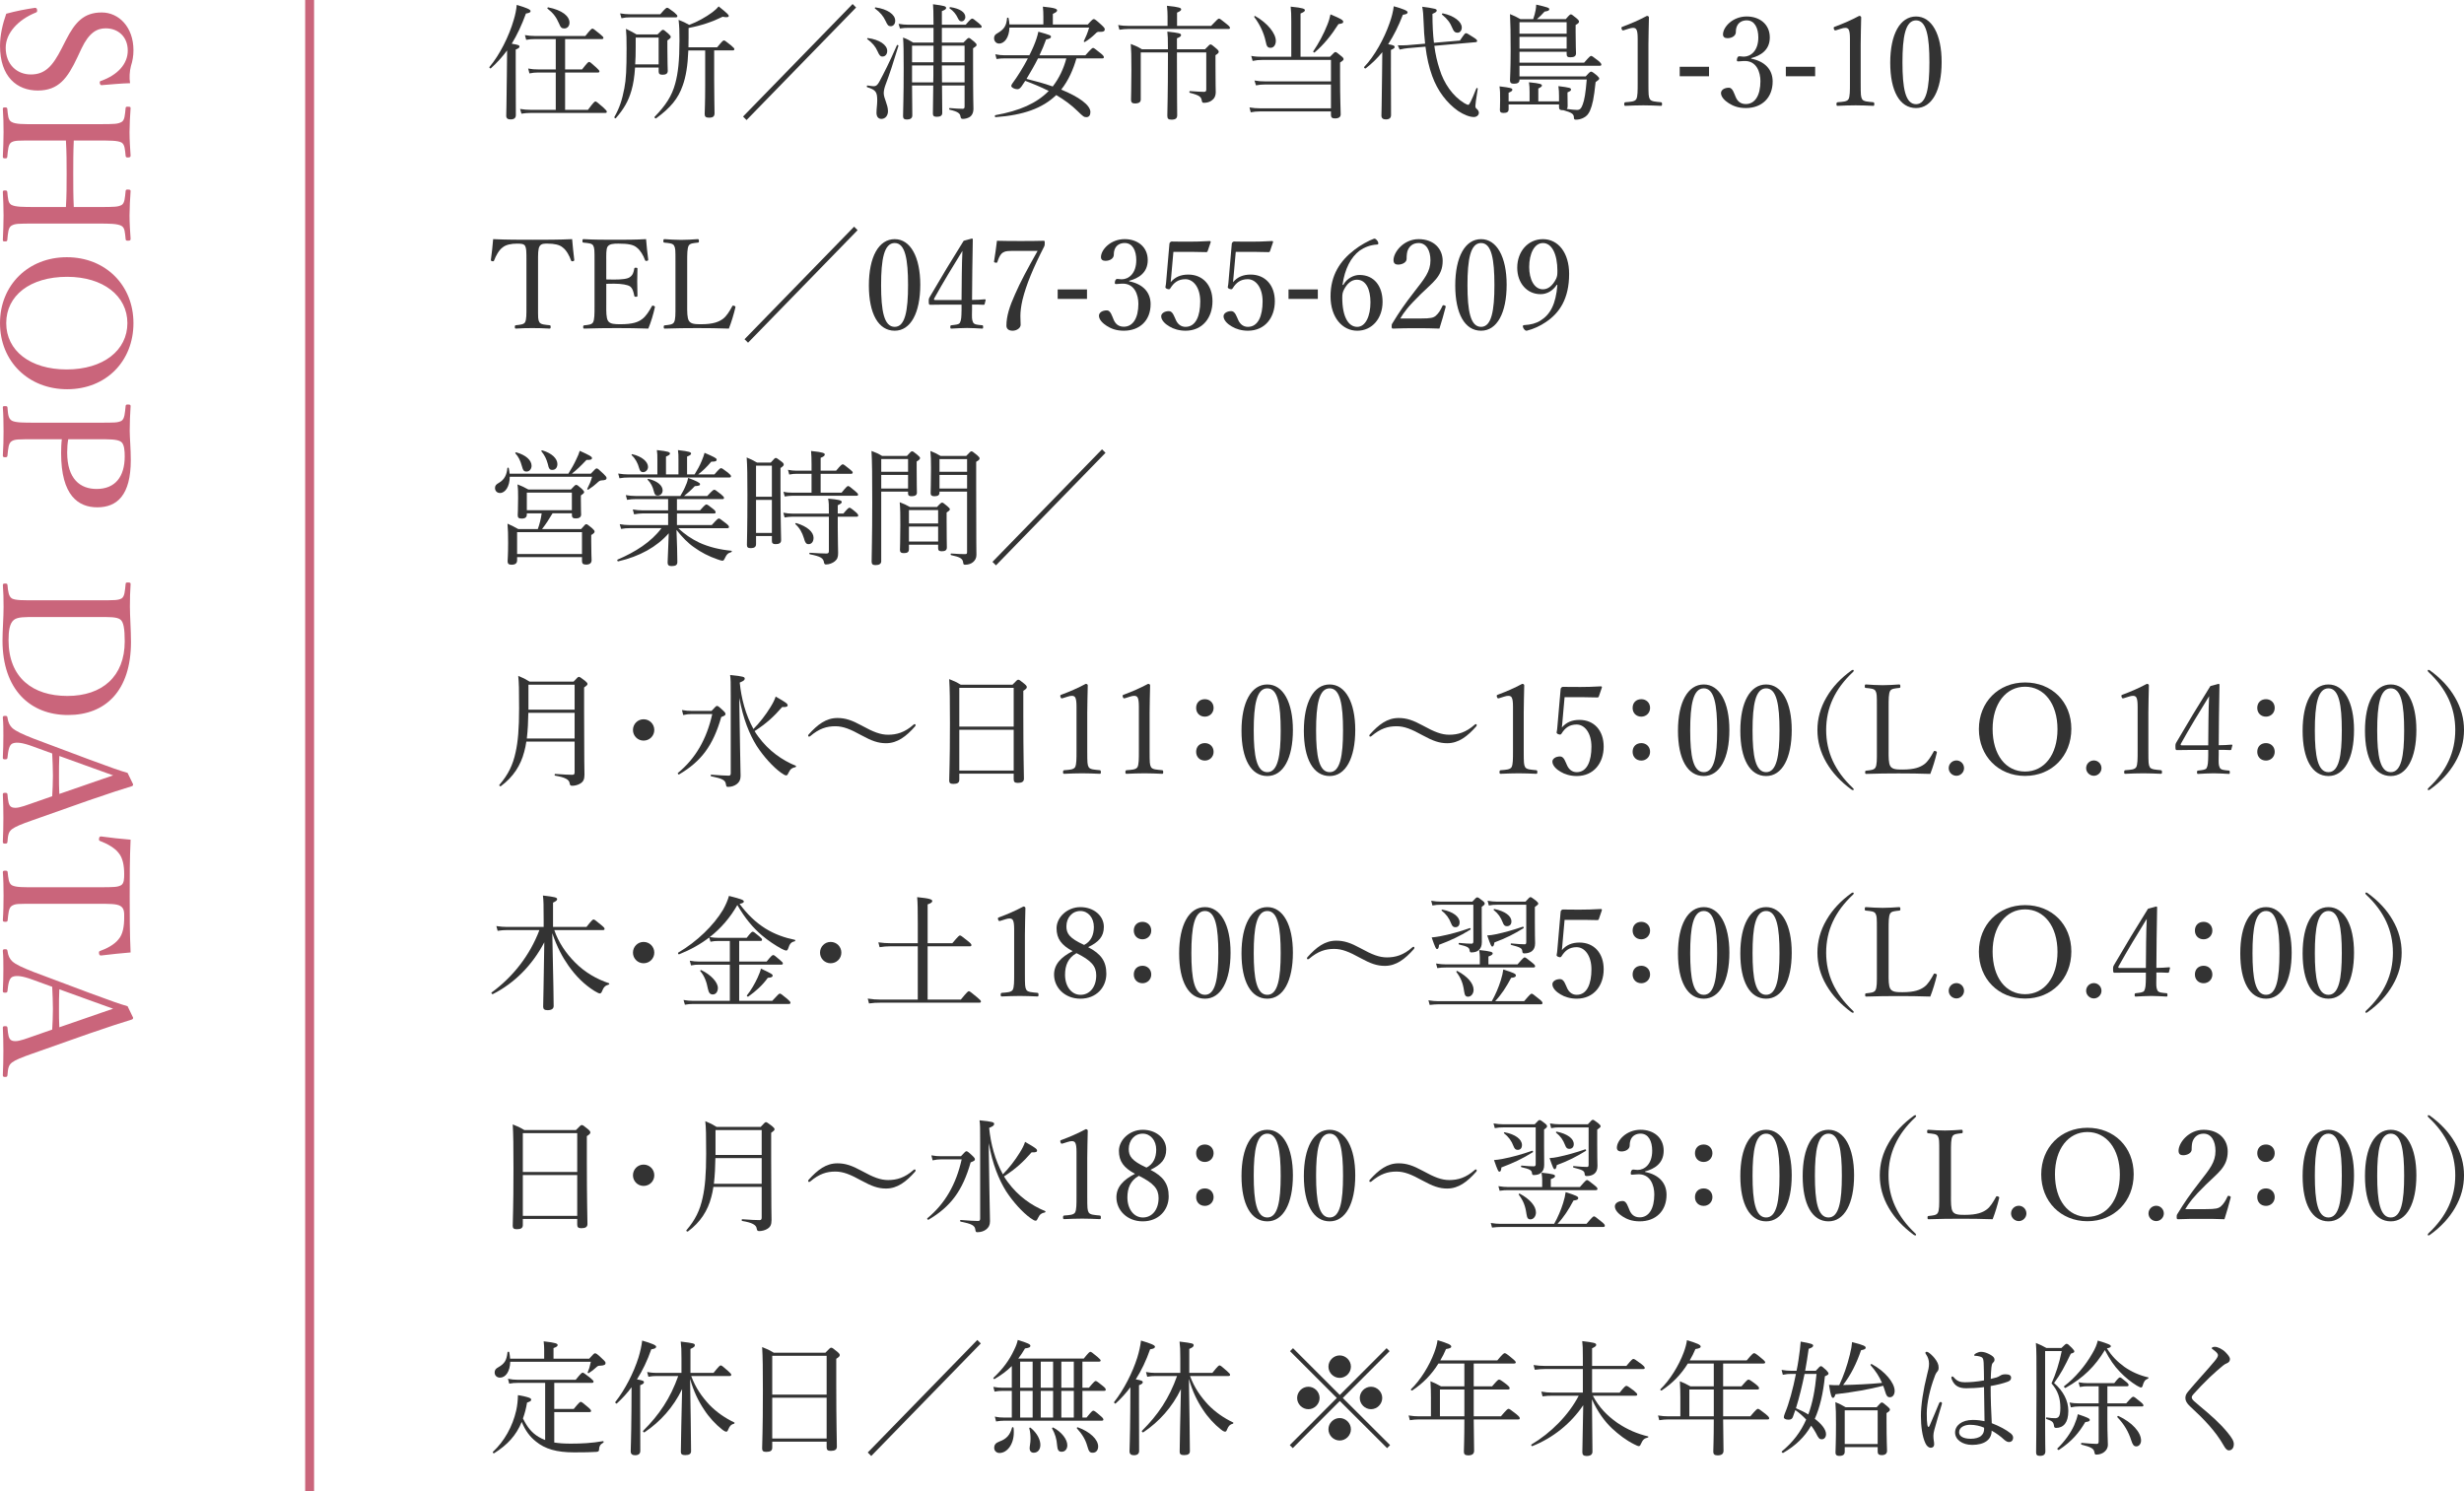 <?xml version="1.0" encoding="UTF-8"?><svg id="_レイヤー_2" xmlns="http://www.w3.org/2000/svg" viewBox="0 0 276.619 167.425"><defs><style>.cls-1{fill:#333;}.cls-2{fill:#ca657b;}.cls-3{fill:none;stroke:#ca657b;stroke-miterlimit:10;}</style></defs><g id="_レイヤー_2-2"><path class="cls-1" d="m57.897,7.58c0,3.32.015,4.875.015,5.337,0,.337-.197.491-.604.491-.293,0-.476-.112-.476-.406,0-.295.042-1.303.069-4.567.015-.938.015-1.849.029-2.773-.533.715-1.121,1.373-1.822,2.004-.069.069-.224-.085-.153-.154,1.12-1.317,2.199-3.46,2.718-5.281.182-.588.293-1.162.336-1.681,1.064.309,1.555.519,1.555.687,0,.154-.141.224-.519.28-.476,1.303-.994,2.409-1.597,3.39.742.126.869.168.869.322,0,.112-.07.196-.421.336v2.017Zm8.11,4.749c.645-.868.756-.938.84-.938s.197.07.896.687c.309.294.379.378.379.462,0,.099-.042.141-.182.141h-8.391c-.365,0-.631.027-1.009.084l-.154-.532c.462.069.757.098,1.148.098h2.858v-4.188h-2.018c-.322,0-.574.028-.938.099l-.14-.547c.434.084.714.099,1.078.099h2.018v-3.404h-2.368c-.336,0-.574.014-.952.084l-.141-.532c.435.07.701.099,1.093.099h5.688c.603-.757.714-.827.798-.827s.196.07.855.616c.308.253.377.337.377.421s-.041.14-.182.14h-4.118v3.404h1.905c.602-.771.7-.841.784-.841.099,0,.196.07.798.616.295.267.365.364.365.448s-.043.126-.183.126h-3.67v4.188h2.563Zm-3.264-9.722c-.295-.686-.645-1.148-1.275-1.639-.055-.042.015-.154.084-.14,1.556.308,2.382.98,2.382,1.723,0,.364-.237.645-.574.645-.308,0-.42-.099-.616-.589Z"/><path class="cls-1" d="m71.295,7.58c-.07,1.051-.195,1.85-.406,2.578-.336,1.177-.84,2.059-1.75,3.109-.057.07-.211-.056-.169-.126.589-1.036.868-1.919,1.12-3.222.197-1.009.253-2.129.253-4.496,0-1.177-.015-1.541-.07-2.186.505.238.7.351,1.19.63h2.354c.448-.462.519-.518.616-.518.085,0,.169.056.603.434.21.196.266.28.266.364,0,.099-.069.183-.378.393v.91c0,1.541.042,2.228.042,2.508,0,.294-.195.434-.574.434-.322,0-.448-.098-.448-.363v-.449h-2.647Zm-1.681-6.079c.448.07.714.099,1.093.099h3.418c.574-.673.686-.729.77-.729s.197.056.812.532c.267.238.337.322.337.406s-.042.14-.183.14h-5.141c-.322,0-.574.015-.952.099l-.154-.547Zm4.328,2.718h-2.577v1.051c0,.742-.014,1.387-.057,1.961h2.634v-3.012Zm6.233,4.679c0,1.807.042,3.334.042,3.81,0,.364-.168.505-.63.505-.351,0-.477-.126-.477-.406,0-.267.057-1.19.057-3.124v-4.021h-1.892c-.069,1.724-.267,2.928-.63,3.937-.505,1.471-1.373,2.508-2.984,3.684-.084.057-.238-.098-.168-.168,1.232-1.274,1.934-2.325,2.312-3.74.322-1.162.476-2.591.476-4.846,0-1.093-.014-1.499-.098-2.298.504.196.742.309,1.191.561.896-.322,1.877-.883,2.562-1.387.309-.225.547-.448.742-.687,1.037.826,1.135.952,1.135,1.079,0,.111-.168.195-.686.084-1.135.56-2.354.98-3.824,1.261v1.064c0,.392,0,.756-.014,1.106h3.221c.574-.7.673-.771.757-.771.099,0,.196.07.826.574.28.238.351.322.351.406s-.057.14-.196.14h-2.073v3.236Z"/><path class="cls-1" d="m83.418,13.086L95.717.452l.393.392-12.299,12.635-.393-.392Z"/><path class="cls-1" d="m98.398,12.68c0-.49.084-.896.084-1.415,0-.938-.168-1.177-1.12-1.471-.085-.028-.056-.21.028-.196.406.056.546.084.714.084.252,0,.406-.14.603-.49.504-.938,1.106-2.102,1.988-4.118.029-.07.183,0,.168.07-.644,2.115-.98,3.123-1.441,4.356-.113.294-.211.672-.211.952,0,.588.477,1.289.477,2.031,0,.49-.295.868-.742.868-.336,0-.547-.252-.547-.672Zm.127-6.906c-.238-.546-.575-.952-1.163-1.387-.042-.028.014-.126.069-.112,1.303.169,2.172.771,2.172,1.443,0,.378-.225.63-.533.63-.237,0-.363-.154-.545-.574Zm.91-3.39c-.267-.574-.617-.994-1.205-1.429-.042-.028,0-.141.057-.126,1.358.196,2.213.798,2.213,1.499,0,.392-.238.616-.49.616-.28,0-.379-.126-.574-.561Zm5.365.742h-2.83c-.322,0-.574.015-.938.07l-.154-.519c.435.07.714.099,1.093.099h2.83c0-1.514-.029-1.892-.057-2.298,1.289.168,1.471.225,1.471.421,0,.111-.084.195-.477.35v1.527h2.676c.532-.631.645-.687.729-.687s.195.056.742.518c.238.211.322.295.322.379,0,.098-.057.14-.182.14h-4.287v1.653h2.424c.434-.463.518-.519.602-.519s.168.056.604.42c.209.183.266.267.266.351,0,.112-.014.14-.393.393v1.778c0,4.104.043,4.566.043,4.987,0,.518-.197.826-.477.98-.196.111-.477.182-.701.182-.182,0-.238-.056-.279-.28-.043-.322-.252-.532-1.219-.756-.07-.015-.07-.183,0-.183.729.057,1.078.084,1.471.084.154,0,.21-.084.21-.252v-2.367h-2.536c.015,1.737.029,2.689.029,3.082,0,.294-.197.434-.604.434-.322,0-.447-.098-.447-.35,0-.379.027-1.303.041-3.166h-2.381c.014,1.891.028,2.745.028,3.361,0,.322-.238.463-.603.463-.309,0-.434-.112-.434-.378,0-.729.069-2.004.069-5.352,0-1.919-.014-2.689-.069-3.474.49.182.686.294,1.135.561h2.283v-1.653Zm-2.41,2.003v1.863h2.41v-1.863h-2.41Zm2.381,4.118c.015-.448.015-.91.015-1.904h-2.396v1.904h2.381Zm.967-2.255h2.55v-1.863h-2.55v1.863Zm2.55,2.255v-1.904h-2.55c.014,1.036.014,1.471.014,1.904h2.536Zm-.743-7.186c-.209-.462-.504-.826-.938-1.12-.057-.042.014-.154.084-.141,1.036.154,1.681.561,1.681,1.106,0,.267-.183.49-.421.49-.182,0-.293-.098-.406-.336Z"/><path class="cls-1" d="m113.323,3.098c-.028,1.079-.532,1.793-1.163,1.793-.322,0-.561-.266-.561-.602,0-.267.113-.421.406-.574.729-.435.98-.827,1.051-1.682,0-.069.154-.069.168,0,.057.253.084.49.099.715h3.81v-.896c0-.406-.014-.687-.056-1.106,1.442.14,1.597.266,1.597.434,0,.112-.111.211-.477.379v1.19h3.923c.504-.561.574-.603.673-.603.111,0,.224.07.854.645.351.322.379.406.379.504,0,.196-.127.295-.533.28-.266-.014-.336.015-.518.21-.379.364-.701.631-1.177.925-.042.028-.154-.028-.126-.084.252-.519.406-.883.602-1.527h-8.95Zm7.522,3.46c-.365,1.261-.896,2.479-1.709,3.502,1.988.812,3.277,1.737,3.277,2.521,0,.351-.154.574-.448.574-.267,0-.364-.069-.98-.672-.7-.687-1.513-1.289-2.409-1.808-1.541,1.485-3.698,2.256-6.808,2.479-.099.015-.112-.21-.015-.224,2.718-.49,4.623-1.331,5.981-2.718-.854-.435-1.737-.798-2.634-1.135l-.42.631c-.195.252-.309.308-.477.308-.308,0-.672-.195-.672-.364,0-.084.028-.153.141-.308.56-.757,1.189-1.766,1.723-2.788h-2.592c-.322,0-.574.015-.924.07l-.141-.532c.406.084.7.112,1.064.112h2.76c.168-.322.309-.645.448-.953.294-.686.448-1.162.56-1.694,1.303.364,1.416.42,1.416.561,0,.14-.07.21-.547.308-.21.589-.463,1.19-.742,1.779h5.154c.673-.757.771-.826.869-.826.084,0,.182.069.826.588.322.252.378.364.378.448,0,.098-.042.14-.183.14h-2.898Zm-4.314,0c-.393.785-.841,1.541-1.289,2.298.98.252,1.975.504,2.941.854.729-.938,1.232-2.018,1.527-3.152h-3.18Z"/><path class="cls-1" d="m135.966,2.903c.7-.743.798-.812.882-.812.099,0,.197.069.855.603.322.252.378.35.378.434s-.042.126-.183.126h-11.22c-.351,0-.616.028-1.009.084l-.14-.532c.448.084.757.099,1.148.099h4.398v-1.079c0-.364-.015-.658-.069-1.177,1.441.141,1.596.253,1.596.406,0,.112-.111.21-.462.364v1.485h3.824Zm-7.9,2.983v5.28c0,.28-.168.449-.673.449-.279,0-.42-.127-.42-.406,0-.505.043-1.331.043-3.391,0-1.681-.015-2.073-.07-2.885.531.21.77.308,1.26.602h2.914c0-1.232-.027-1.597-.07-1.988,1.346.153,1.541.21,1.541.392,0,.126-.098.21-.462.364v1.232h3.151c.463-.49.532-.546.617-.546.098,0,.182.056.658.462.224.196.266.28.266.364,0,.112-.07.196-.364.378v1.149c0,2.283.028,2.633.028,2.997,0,.463-.183.757-.449.938-.209.168-.531.267-.867.267-.168,0-.211-.042-.253-.252-.069-.406-.224-.589-1.331-.869-.084-.014-.084-.196,0-.196.799.057,1.233.085,1.584.085.182,0,.252-.07.252-.253v-4.174h-3.292v.854c0,3.894.028,5.645.028,6.191,0,.364-.183.504-.645.504-.364,0-.463-.126-.463-.448,0-.519.07-2.185.07-6.541v-.561h-3.054Z"/><path class="cls-1" d="m149.308,6.376c.448-.477.532-.532.616-.532s.182.056.645.448c.225.168.266.266.266.35,0,.085-.027.141-.393.379v1.499c0,2.619.07,3.907.07,4.313,0,.309-.21.463-.658.463-.294,0-.434-.112-.434-.379v-.405h-7.971c-.393,0-.658.027-1.037.098l-.14-.547c.448.07.757.099,1.163.099h7.984v-2.676h-7.41c-.379,0-.631.028-1.009.099l-.168-.547c.476.084.757.099,1.163.099h7.424v-2.409h-7.69c-.406,0-.7.027-1.106.111l-.154-.56c.477.084.812.098,1.232.098h3.264v-3.95c0-.729-.014-1.19-.07-1.681,1.43.14,1.598.252,1.598.406,0,.111-.112.21-.49.364v4.86h3.306Zm-7.214-1.709c-.211-1.009-.687-1.961-1.289-2.76-.027-.042.057-.14.098-.111,1.416.798,2.326,1.975,2.326,2.787,0,.462-.238.784-.589.784-.321,0-.448-.154-.546-.7Zm5.337,1.093c.588-.854,1.19-1.976,1.583-2.983.168-.406.279-.812.35-1.163,1.121.462,1.43.645,1.43.812,0,.154-.043.21-.533.28-.812,1.274-1.652,2.312-2.676,3.18-.069.056-.195-.056-.153-.126Z"/><path class="cls-1" d="m156.149,7.595c0,3.306.015,4.847.015,5.322,0,.337-.197.491-.589.491-.28,0-.49-.112-.49-.421,0-.28.042-1.288.07-4.524.014-.868.014-1.736.028-2.605-.561.687-1.178,1.289-1.863,1.821-.084.056-.238-.099-.168-.168,1.148-1.19,2.255-3.194,2.857-4.945.238-.658.393-1.303.462-1.862,1.051.294,1.555.504,1.555.672,0,.154-.153.238-.532.28-.477,1.247-1.022,2.339-1.652,3.306.63.112.729.183.729.309,0,.098-.057.182-.421.336v1.989Zm1.892-2.186c-.281.028-.449.057-.911.154l-.21-.477c.49.015.869,0,1.078-.014l1.99-.168c-.084-.742-.141-1.555-.169-2.451-.028-.827-.056-1.163-.153-1.695,1.512.21,1.625.252,1.625.42,0,.126-.084.211-.477.379,0,1.274.056,2.325.168,3.249l2.914-.252c.518-.771.588-.826.672-.826.111,0,.195.042.91.504.309.196.35.28.35.379,0,.069-.055.111-.168.126l-4.636.406c.126.98.321,1.807.588,2.619.477,1.583,1.472,3.025,2.76,3.81.252.154.378.196.476.196.099,0,.309-.364.896-1.849.029-.07.169-.028.154.042-.195,1.204-.266,1.807-.266,1.933,0,.168.042.238.141.322.168.141.252.295.252.448,0,.252-.238.477-.561.477-.448,0-1.107-.238-1.779-.687-1.261-.896-2.297-2.241-2.899-3.922-.364-.995-.603-2.06-.757-3.292l-1.988.168Zm5-2.269c-.224-.561-.532-.995-1.148-1.499-.056-.042.014-.154.084-.141,1.289.267,2.129.953,2.129,1.583,0,.336-.195.589-.476.589-.253,0-.421-.112-.589-.532Z"/><path class="cls-1" d="m175.977,10.704c0,.771.014,1.106.014,1.232s-.027.225-.098.295c.532.069.841.111,1.148.111.336,0,.477-.168.645-.616.196-.532.322-1.261.448-2.801h-7.55v.042c0,.308-.225.434-.617.434-.336,0-.447-.112-.447-.392,0-.364.07-1.023.07-3.376,0-1.85-.015-2.928-.07-4.049.49.196.686.295,1.162.561h1.443c.126-.364.21-.672.266-.98.042-.238.07-.448.07-.645,1.246.28,1.471.364,1.471.505,0,.153-.112.21-.532.279-.308.351-.546.575-.854.841h3.236c.406-.477.49-.532.574-.532s.168.056.645.448c.224.196.266.28.266.364,0,.112-.07.21-.379.378v.799c0,1.471.043,2.171.043,2.381,0,.322-.196.448-.645.448-.309,0-.406-.098-.406-.364v-.252h-5.295v1.219h7.256c.602-.687.7-.756.784-.756.099,0,.196.069.812.546.28.238.337.336.337.42,0,.099-.043.141-.183.141h-9.007v1.19h7.438c.435-.49.519-.532.603-.532s.183.042.659.434c.209.196.252.267.252.351s-.07.154-.406.393c-.197,1.862-.351,2.549-.631,3.207-.168.379-.393.631-.7.785-.28.153-.589.224-.883.224-.168,0-.224-.056-.224-.252-.014-.378-.196-.532-1.177-.812h-.099c-.279,0-.392-.098-.392-.336v-.309h-5.659v.547c0,.28-.182.406-.561.406-.309,0-.42-.099-.42-.351,0-.07.027-.336.027-1.064,0-.799,0-1.064-.069-1.569,1.288.154,1.442.211,1.442.379,0,.111-.084.195-.42.336v.967h2.354v-1.064c0-.448-.014-.729-.07-1.079,1.303.126,1.457.225,1.457.364,0,.098-.084.182-.406.336v1.443h2.325v-.589c0-.406-.015-.714-.07-1.12,1.317.168,1.415.21,1.415.392,0,.099-.057.168-.393.309v.336Zm-.098-8.208h-5.295v1.288h5.295v-1.288Zm-5.295,2.97h5.295v-1.331h-5.295v1.331Z"/><path class="cls-1" d="m182.301,3.393c-.141.042-.196.027-.252-.154-.043-.168-.028-.196.14-.252.911-.336,1.835-.742,2.704-1.205.14,0,.224.084.224.168-.015,1.106-.056,1.905-.056,3.04v4.3c0,1.387.014,1.556.154,1.835.153.28.672.295,1.246.351.098.014.126.056.126.21,0,.168-.028.196-.126.196-.616-.028-1.373-.056-1.961-.056-.672,0-1.359.027-2.018.056-.111,0-.14-.028-.14-.196,0-.154.042-.196.14-.21.561-.042,1.051-.056,1.219-.351.154-.308.154-.91.154-1.835v-4.958c0-.505-.042-.869-.154-1.037-.07-.098-.168-.168-.364-.168-.126,0-.294.028-.504.099l-.532.168Z"/><path class="cls-1" d="m191.863,8.562h-3.291v-1.065h3.291v1.065Z"/><path class="cls-1" d="m196.596,6.586c1.514.294,2.41,1.205,2.41,2.563,0,1.821-1.205,2.983-3.012,2.983-.883,0-1.457-.252-1.92-.546-.42-.267-.868-.687-.868-1.135,0-.336.351-.603.896-.603.421,0,.589.687.757,1.051.168.393.477.784,1.135.784,1.036,0,1.639-.98,1.639-2.577,0-.98-.42-2.354-1.905-2.255-.168.014-.448.042-.574.042-.14,0-.196-.015-.154-.267.056-.252.14-.308.28-.308s.322.042.477.042c.784,0,1.639-.645,1.639-2.157,0-1.051-.406-1.919-1.303-1.919-.477,0-.883.21-1.078.616-.113.238-.141.462-.141.7,0,.406-.42.687-.938.687-.322,0-.505-.141-.505-.421,0-.812,1.064-2.017,2.662-2.017,1.443,0,2.592.868,2.592,2.354,0,1.429-1.037,2.045-2.088,2.325v.056Z"/><path class="cls-1" d="m203.777,8.562h-3.291v-1.065h3.291v1.065Z"/><path class="cls-1" d="m206.129,3.393c-.141.042-.196.027-.252-.154-.043-.168-.028-.196.14-.252.911-.336,1.835-.742,2.704-1.205.14,0,.224.084.224.168-.015,1.106-.056,1.905-.056,3.04v4.3c0,1.387.014,1.556.154,1.835.153.28.672.295,1.246.351.098.014.126.056.126.21,0,.168-.028.196-.126.196-.616-.028-1.373-.056-1.961-.056-.672,0-1.359.027-2.018.056-.111,0-.14-.028-.14-.196,0-.154.042-.196.14-.21.561-.042,1.051-.056,1.219-.351.154-.308.154-.91.154-1.835v-4.958c0-.505-.042-.869-.154-1.037-.07-.098-.168-.168-.364-.168-.126,0-.294.028-.504.099l-.532.168Z"/><path class="cls-1" d="m217.976,6.964c0,3.166-1.079,5.169-2.872,5.169-1.835,0-2.899-1.919-2.899-5.085,0-3.207,1.106-5.196,2.899-5.196,1.766,0,2.872,2.003,2.872,5.112Zm-4.398.042c0,2.872.321,4.693,1.526,4.693,1.177,0,1.499-1.821,1.499-4.693,0-2.857-.308-4.72-1.499-4.72-1.205,0-1.526,1.862-1.526,4.72Z"/><path class="cls-1" d="m59.102,29.373c0-1.275-.014-1.485-.153-1.766-.14-.252-.546-.252-.896-.252-.645,0-1.261.112-1.64.435-.406.294-.756.952-.938,1.442-.028.084-.07.126-.211.099-.14-.028-.154-.07-.154-.168.099-.701.197-1.598.253-2.312,1.54.07,2.97.07,4.412.07,1.429,0,2.913,0,4.454-.07.057.714.154,1.61.238,2.312,0,.098-.014.14-.14.168-.169.027-.196-.015-.224-.099-.169-.49-.505-1.135-.926-1.442-.363-.322-.98-.435-1.68-.435-.351,0-.715-.027-.911.28-.196.294-.183.938-.183,1.737v4.973c0,1.387-.014,1.541.154,1.835.154.266.631.28,1.135.336.098.014.126.042.126.183,0,.153-.028.195-.126.195-.588-.042-1.373-.056-1.934-.056-.574,0-1.302.014-1.834.056-.098,0-.127-.042-.127-.182,0-.154.029-.183.127-.196.462-.056.868-.07,1.022-.336.168-.322.153-.911.153-1.835v-4.973Z"/><path class="cls-1" d="m68.062,34.346c0,.588-.015,1.358.196,1.681.224.364.756.378,1.387.378,1.387,0,2.003-.238,2.438-.574.447-.322.798-.91,1.078-1.414.042-.085.07-.127.21-.085.168.057.168.112.14.196-.154.729-.434,1.653-.729,2.367-1.204-.042-2.395-.056-3.529-.056-1.19,0-2.479.014-3.67.056-.084,0-.112-.042-.112-.182,0-.141.028-.168.112-.183.49-.056.826-.069.994-.336.168-.308.168-.925.168-1.849v-4.973c0-1.331,0-1.499-.154-1.808-.153-.252-.546-.266-1.078-.321-.098-.015-.126-.028-.126-.169,0-.182.028-.224.126-.224,1.162.07,2.41.07,3.559.07,1.105,0,2.255,0,3.459-.07.057.714.141,1.568.238,2.27.014.084-.014.14-.126.168-.168.027-.21-.015-.237-.099-.169-.504-.547-1.12-.911-1.387-.378-.336-.98-.448-2.087-.448-.533,0-1.009.028-1.205.351-.168.28-.14.925-.14,1.667v2.003c.224.014.56.014.868.014.883,0,1.555-.069,1.807-.294.322-.224.406-.574.463-.91.014-.084.027-.126.168-.126.182,0,.195.042.195.126-.014.49-.027.938-.027,1.414,0,.519.014,1.079.027,1.583,0,.099-.014.141-.195.141-.126,0-.154-.057-.168-.141-.057-.308-.168-.826-.49-1.036-.252-.168-.91-.294-1.779-.294-.309,0-.645,0-.868.014v2.479Z"/><path class="cls-1" d="m77.146,34.346c0,.603-.014,1.358.197,1.681.224.364.729.378,1.358.378,1.4,0,2.003-.28,2.437-.588.435-.309.771-.896,1.051-1.4.043-.099.07-.127.225-.085.154.057.168.112.141.196-.169.729-.449,1.653-.729,2.367-1.219-.042-2.41-.056-3.545-.056-1.176,0-2.465.014-3.656.056-.084,0-.111-.042-.111-.182,0-.141.027-.168.111-.183.491-.056.869-.069,1.037-.336.182-.308.168-.925.168-1.849v-4.973c0-1.331,0-1.499-.154-1.793-.154-.267-.546-.28-1.078-.336-.098-.015-.126-.028-.126-.169,0-.182.028-.224.126-.224.574.042,1.289.084,1.877.084.561,0,1.289-.042,1.85-.084.111,0,.14.042.14.224,0,.141-.028.154-.14.169-.477.056-.855.069-1.01.336-.168.308-.168.938-.168,1.793v4.973Z"/><path class="cls-1" d="m83.586,38.086l12.299-12.635.392.392-12.298,12.635-.393-.392Z"/><path class="cls-1" d="m103.314,31.964c0,3.166-1.078,5.169-2.871,5.169-1.835,0-2.9-1.919-2.9-5.085,0-3.207,1.107-5.196,2.9-5.196,1.765,0,2.871,2.003,2.871,5.112Zm-4.398.042c0,2.872.322,4.693,1.527,4.693,1.176,0,1.498-1.821,1.498-4.693,0-2.857-.308-4.72-1.498-4.72-1.205,0-1.527,1.862-1.527,4.72Z"/><path class="cls-1" d="m109.124,34.808c-.015.883-.028,1.051.112,1.373.111.28.561.294,1.022.336.069,0,.112.028.112.196s-.028.182-.112.182c-.519-.027-1.177-.069-1.694-.069-.533,0-1.219.042-1.738.069-.111,0-.14-.014-.14-.182s.042-.183.14-.196c.365-.042.842-.07.939-.28.154-.294.168-.658.182-1.4v-.631h-2.283c-.477,0-.854.015-1.232.015-.126,0-.168-.042-.168-.364,0-.309,0-.322.14-.561,1.331-2.283,2.382-4.021,3.782-6.262l.924-.252c.057,0,.099.028.099.141-.028,1.12-.028,2.241-.056,3.529l-.028,3.222c.476,0,.952-.027,1.442-.069.07,0,.099.027.084.098l-.111.435c-.014.069-.043.084-.127.084-.406-.028-.882-.028-1.288-.028v.616Zm-1.148-4.104c.014-1.036.028-1.597.069-2.535-1.064,1.723-2.156,3.516-3.151,5.309-.084.141-.056.211.112.211h2.941l.028-2.984Z"/><path class="cls-1" d="m113.645,28.168c-.812,0-.994.126-1.19.294-.224.225-.364.575-.476.925-.029.099-.057.141-.238.099-.154-.028-.154-.057-.141-.154.112-.7.238-1.569.322-2.298.883.028,1.807.028,2.676.028.882,0,1.709,0,2.577-.028.098,0,.112.028.112.28,0,.21-.015.267-.057.351-1.232,2.396-2.031,4.328-2.438,5.995-.168.714-.238,1.345-.238,1.821,0,.434.028.63.028.98,0,.406-.49.672-.896.672-.378,0-.7-.154-.7-.574,0-1.064.364-2.186.967-3.516.588-1.359,1.414-2.899,2.535-4.875h-2.844Z"/><path class="cls-1" d="m122.031,33.562h-3.291v-1.065h3.291v1.065Z"/><path class="cls-1" d="m126.764,31.586c1.513.294,2.409,1.205,2.409,2.563,0,1.821-1.204,2.983-3.012,2.983-.882,0-1.457-.252-1.919-.546-.42-.267-.869-.687-.869-1.135,0-.336.351-.603.896-.603.421,0,.589.687.757,1.051.168.393.477.784,1.135.784,1.036,0,1.639-.98,1.639-2.577,0-.98-.42-2.354-1.905-2.255-.168.014-.447.042-.574.042-.14,0-.195-.015-.154-.267.057-.252.141-.308.281-.308.14,0,.322.042.476.042.784,0,1.64-.645,1.64-2.157,0-1.051-.406-1.919-1.303-1.919-.477,0-.883.21-1.079.616-.112.238-.14.462-.14.7,0,.406-.421.687-.939.687-.322,0-.504-.141-.504-.421,0-.812,1.064-2.017,2.662-2.017,1.442,0,2.591.868,2.591,2.354,0,1.429-1.036,2.045-2.087,2.325v.056Z"/><path class="cls-1" d="m131.494,30.956c-.014.21-.042.448-.07.728.49-.574,1.121-.854,1.976-.854,1.639,0,2.718,1.19,2.718,2.997,0,1.835-1.107,3.306-3.026,3.306-.7,0-1.358-.196-1.807-.476-.448-.253-.925-.687-.925-1.149,0-.294.336-.574.869-.574.447,0,.615.673.784,1.009.182.406.532.757,1.078.757,1.163,0,1.653-1.247,1.653-2.858,0-1.582-.785-2.493-1.667-2.493-.812,0-1.303.393-1.681,1.009-.084.14-.168.154-.393.07-.182-.084-.182-.154-.154-.28.028-.112.043-.267.057-.393l.378-4.37c0-.07.014-.112.084-.183.069-.056.099-.084.168-.084.532.015,1.317.015,2.031.015.532,0,1.345-.015,2.241-.07.084,0,.111.042.111.126l-.35,1.022c-.014.057-.084.099-.141.099-.574-.015-.966-.028-1.512-.028h-2.186l-.238,2.676Z"/><path class="cls-1" d="m138.494,30.956c-.014.21-.042.448-.07.728.49-.574,1.121-.854,1.976-.854,1.639,0,2.718,1.19,2.718,2.997,0,1.835-1.107,3.306-3.026,3.306-.7,0-1.358-.196-1.807-.476-.448-.253-.925-.687-.925-1.149,0-.294.336-.574.869-.574.447,0,.615.673.784,1.009.182.406.532.757,1.078.757,1.163,0,1.653-1.247,1.653-2.858,0-1.582-.785-2.493-1.667-2.493-.812,0-1.303.393-1.681,1.009-.084.14-.168.154-.393.07-.182-.084-.182-.154-.154-.28.028-.112.043-.267.057-.393l.378-4.37c0-.07.014-.112.084-.183.069-.056.099-.084.168-.084.532.015,1.317.015,2.031.015.532,0,1.345-.015,2.241-.07.084,0,.111.042.111.126l-.35,1.022c-.014.057-.084.099-.141.099-.574-.015-.966-.028-1.512-.028h-2.186l-.238,2.676Z"/><path class="cls-1" d="m147.945,33.562h-3.291v-1.065h3.291v1.065Z"/><path class="cls-1" d="m150.801,31.993c.42-.771,1.204-1.12,1.82-1.12,1.653,0,2.592,1.261,2.592,3.025,0,1.835-1.162,3.235-2.844,3.235-1.666,0-2.998-1.484-2.998-3.866,0-2.367,1.079-3.992,2.676-5.211.631-.504,1.667-1.078,2.213-1.26.113,0,.183,0,.379.252.07.098.098.196.098.266,0,.084-.042.141-.126.141-.784.042-1.456.322-1.976.687-.966.728-1.666,2.03-1.918,3.838l.084.014Zm.07.546c-.127.267-.183.448-.183.869,0,2.213.714,3.292,1.681,3.292.938,0,1.484-1.219,1.484-2.76,0-1.415-.476-2.535-1.526-2.535-.603,0-1.106.434-1.456,1.134Z"/><path class="cls-1" d="m159.496,35.761c1.162,0,1.428-.085,1.694-.309.336-.294.532-.645.742-1.093.042-.098.084-.112.224-.07.127.042.154.084.141.169-.182.714-.463,1.708-.7,2.437-.896-.042-1.695-.042-2.592-.042-.91,0-1.708,0-2.604.042-.127,0-.169-.027-.169-.252,0-.224.015-.238.099-.364.798-1.303,1.303-2.045,2.451-3.529,1.148-1.485,1.807-2.241,1.807-3.517,0-1.106-.462-1.946-1.33-1.946-.645,0-1.023.364-1.205.784-.098.21-.141.561-.141,1.009,0,.378-.49.63-.952.63-.294,0-.519-.112-.519-.504,0-.883,1.121-2.354,2.816-2.354,1.723,0,2.703,1.093,2.703,2.438,0,1.751-1.135,2.423-2.451,3.726-1.457,1.429-1.892,2.045-2.312,2.746h2.298Z"/><path class="cls-1" d="m169.143,31.964c0,3.166-1.078,5.169-2.871,5.169-1.835,0-2.9-1.919-2.9-5.085,0-3.207,1.107-5.196,2.9-5.196,1.765,0,2.871,2.003,2.871,5.112Zm-4.398.042c0,2.872.322,4.693,1.527,4.693,1.176,0,1.498-1.821,1.498-4.693,0-2.857-.308-4.72-1.498-4.72-1.205,0-1.527,1.862-1.527,4.72Z"/><path class="cls-1" d="m174.77,31.979c-.434.658-1.092,1.051-1.82,1.051-1.513,0-2.619-1.233-2.619-2.97,0-1.821,1.204-3.208,2.885-3.208,1.723,0,2.941,1.541,2.941,3.894,0,2.83-1.105,4.413-2.619,5.421-.645.435-1.358.771-2.143.967-.127,0-.225-.056-.351-.252-.056-.098-.084-.182-.084-.252,0-.084.07-.126.154-.126.742-.042,1.331-.196,1.821-.505,1.092-.672,1.736-1.835,1.904-4.006l-.07-.014Zm-3.096-2.003c0,1.387.561,2.507,1.541,2.507.547,0,1.064-.35,1.485-1.19.126-.294.14-.462.14-.896,0-1.821-.602-3.109-1.625-3.109-.967,0-1.541,1.204-1.541,2.689Z"/><path class="cls-1" d="m57.225,53.533c0,1.093-.504,1.821-1.092,1.821-.336,0-.561-.238-.561-.561,0-.252.111-.406.448-.588.603-.351.868-.883.938-1.64,0-.069.141-.084.154-.014.056.225.084.435.098.631h6.598c.336-.532.645-1.079.883-1.598.182-.35.309-.686.393-.966,1.12.504,1.372.658,1.372.798,0,.183-.099.225-.616.225-.672.714-1.078,1.093-1.639,1.541h2.129c.49-.532.561-.589.658-.589.112,0,.21.084.771.616.28.28.336.364.336.463,0,.182-.153.252-.56.266-.183.014-.267.056-.547.322-.252.238-.477.406-.938.715-.042.027-.153-.028-.126-.085.266-.532.393-.798.547-1.358h-9.246Zm3.152,5.869c.21-.574.35-1.162.434-1.765h-1.666v.112c0,.322-.168.476-.574.476-.337,0-.449-.098-.449-.378,0-.238.043-.616.043-1.933,0-.645,0-.98-.07-1.527.504.196.715.294,1.219.574h4.776c.435-.476.505-.518.589-.518.111,0,.182.042.644.447.196.196.253.28.253.364,0,.099-.07.169-.365.379v.49c0,1.064.028,1.499.028,1.652,0,.28-.21.435-.589.435-.35,0-.447-.112-.447-.42v-.154h-2.172c-.363.616-.742,1.204-1.176,1.765h4.384c.421-.49.49-.546.574-.546.099,0,.183.056.673.462.21.196.266.28.266.364,0,.112-.07.21-.378.393v.7c0,1.331.042,1.947.042,2.115,0,.336-.21.504-.616.504-.364,0-.462-.14-.462-.42v-.42h-7.284v.35c0,.336-.196.505-.63.505-.337,0-.436-.141-.436-.393,0-.238.057-.658.057-2.087,0-.925-.014-1.429-.07-2.13.504.225.729.337,1.205.603h2.199Zm-1.807-7.13c-.141-.532-.379-1.022-.715-1.372-.042-.042.042-.127.098-.112,1.107.308,1.723.896,1.723,1.513,0,.336-.224.645-.56.645-.308,0-.392-.112-.546-.673Zm6.766,7.48h-7.284v2.451h7.284v-2.451Zm-1.135-4.44h-5.057v1.975h5.057v-1.975Zm-2.703-3.222c-.154-.561-.351-.967-.715-1.415-.042-.042.027-.126.084-.112,1.106.322,1.709.938,1.709,1.541,0,.351-.182.658-.574.658-.295,0-.393-.14-.504-.672Z"/><path class="cls-1" d="m76.156,59.304c.672.672,1.484,1.204,2.353,1.625,1.079.49,2.284.784,3.601.91.07,0,.056.126-.015.154-.392.126-.504.224-.771.784-.056.112-.126.182-.224.182-.099,0-.308-.069-.589-.168-.938-.322-1.807-.771-2.577-1.33-.7-.477-1.345-1.148-1.989-1.961.028.784.057,1.414.07,2.03.014.799.028,1.373.028,1.569,0,.336-.183.462-.659.462-.308,0-.434-.126-.434-.392,0-.211.027-.673.057-1.443.027-.588.041-1.219.069-1.849-1.358,1.541-3.264,2.591-5.659,3.151-.098.028-.168-.154-.084-.196,1.989-.854,3.754-1.961,4.931-3.529h-3.6c-.309,0-.546.014-.938.084l-.154-.532c.42.07.7.098,1.064.098h4.371v-1.303h-2.887c-.293,0-.531.042-.938.099l-.141-.547c.434.07.7.099,1.064.099h2.9v-1.261h-3.643c-.322,0-.574.014-.967.084l-.14-.532c.435.069.714.098,1.078.098h5.043c.267-.435.476-.841.616-1.204.141-.295.211-.575.266-.827.939.351,1.332.547,1.332.7,0,.141-.099.196-.589.225-.393.42-.812.799-1.204,1.106h2.604c.589-.645.7-.7.784-.7s.197.056.771.519c.266.224.322.308.322.392,0,.099-.043.141-.183.141h-5.099v1.261h2.592c.531-.603.63-.659.714-.659.098,0,.196.057.742.491.238.182.294.294.294.378,0,.098-.042.14-.182.14h-4.16v1.303h3.908c.602-.672.714-.742.798-.742.085,0,.183.07.799.546.267.211.336.309.336.406,0,.099-.056.141-.183.141h-5.504Zm1.82-6.037c.309-.49.603-1.022.799-1.513.154-.364.266-.687.322-.911,1.064.462,1.358.603,1.358.757,0,.182-.126.238-.603.238-.504.602-.98,1.05-1.471,1.429h1.821c.56-.645.658-.701.742-.701.099,0,.196.057.784.505.267.224.336.308.336.406,0,.084-.056.14-.182.14h-11.332c-.336,0-.603.015-1.009.084l-.14-.532c.448.07.742.099,1.121.099h3.277v-1.625c0-.547,0-.7-.057-1.106,1.316.14,1.471.237,1.471.392,0,.099-.084.183-.447.336v2.004h1.4v-1.625c0-.547,0-.7-.057-1.106,1.317.153,1.471.237,1.471.392,0,.099-.069.183-.447.336v2.004h.84Zm-6.219-.687c-.154-.589-.435-1.093-.841-1.471-.042-.042.015-.126.069-.112,1.079.252,1.766.841,1.766,1.429,0,.309-.252.588-.547.588-.238,0-.35-.111-.447-.434Zm1.639,2.563c-.112-.49-.336-.925-.687-1.275-.042-.042.028-.111.084-.098.98.224,1.597.729,1.597,1.289,0,.364-.266.588-.561.588-.238,0-.336-.112-.434-.504Z"/><path class="cls-1" d="m84.875,61.111c0,.294-.196.435-.588.435-.337,0-.435-.112-.435-.364,0-.631.056-1.597.056-5.617,0-2.157-.014-3.208-.084-4.202.49.21.715.308,1.162.574h1.541c.406-.462.477-.519.561-.519.098,0,.182.057.645.406.21.154.252.252.252.336,0,.099-.056.183-.363.393v2.199c0,3.684.069,5.379.069,5.897,0,.308-.196.448-.616.448-.295,0-.42-.099-.42-.351v-.561h-1.779v.925Zm1.779-8.824h-1.779v3.487h1.779v-3.487Zm-1.779,7.55h1.779v-3.712h-1.779v3.712Zm4.09-1.821c-.309,0-.518.028-.883.084l-.14-.532c.393.07.645.099.995.099h4.117v-.085c0-.952,0-1.106-.084-1.597,1.219.112,1.527.196,1.527.379,0,.111-.098.21-.448.364v.938h.63c.49-.589.604-.659.688-.659s.209.07.699.49c.225.196.281.295.281.379,0,.098-.043.14-.183.14h-2.115v1.219c0,1.485.042,2.367.042,2.857s-.098.7-.378.938c-.238.196-.63.351-.995.351-.111,0-.182-.07-.21-.21-.069-.519-.405-.701-1.597-.938-.07-.015-.07-.169,0-.169.883.057,1.457.085,1.877.085.182,0,.266-.07.266-.267v-3.866h-4.09Zm2.144-4.818h-1.681c-.267,0-.477.014-.826.084l-.141-.532c.378.07.616.098.953.098h1.694v-.771c0-.602-.015-.98-.056-1.442,1.387.14,1.541.252,1.541.393,0,.126-.099.237-.463.378v1.442h1.736c.533-.645.659-.714.743-.714.098,0,.196.069.784.546.266.21.336.294.336.378,0,.085-.056.141-.182.141h-3.418v2.115h2.354c.546-.673.645-.742.729-.742.098,0,.195.069.798.574.253.21.322.294.322.392,0,.084-.042.126-.183.126h-7.199c-.295,0-.504.028-.854.084l-.14-.532c.378.084.63.099.966.099h2.186v-2.115Zm-.854,7.242c-.21-.673-.477-1.149-.967-1.598-.042-.042.042-.126.098-.111,1.275.378,1.947,1.022,1.947,1.652,0,.421-.21.715-.561.715-.266,0-.392-.168-.518-.658Z"/><path class="cls-1" d="m98.932,63.002c0,.294-.211.448-.645.448-.309,0-.435-.112-.435-.393,0-.883.069-2.577.069-6.71,0-2.97-.014-4.398-.084-5.715.519.196.729.28,1.191.561h2.787c.42-.477.49-.519.574-.519.098,0,.182.042.631.42.21.183.266.253.266.337,0,.111-.07.195-.378.392v.854c0,1.625.028,2.409.028,2.647,0,.267-.211.393-.603.393-.294,0-.393-.099-.393-.322v-.196h-3.011v7.803Zm3.011-11.459h-3.011v1.429h3.011v-1.429Zm-3.011,3.306h3.011v-1.526h-3.011v1.526Zm3.109,6.809c0,.321-.168.448-.574.448-.309,0-.435-.112-.435-.364,0-.309.042-.925.042-2.788,0-1.148,0-1.807-.07-2.563.49.183.687.28,1.148.532h3.04c.392-.434.49-.49.574-.49s.183.057.589.406c.224.183.279.267.279.351s-.07.168-.363.35v.967c0,1.765.027,2.689.027,2.956,0,.308-.182.434-.574.434-.309,0-.406-.111-.406-.336v-.406h-3.277v.505Zm3.277-4.385h-3.277v1.499h3.277v-1.499Zm-3.277,3.53h3.277v-1.682h-3.277v1.682Zm3.432-5.491c0,.28-.182.406-.561.406-.309,0-.434-.099-.434-.351,0-.392.041-1.009.041-2.829,0-.896-.014-1.331-.07-1.905.491.196.688.294,1.149.561h2.872c.434-.463.504-.519.588-.519.098,0,.182.056.645.435.224.195.266.266.266.364,0,.111-.042.182-.378.378v3.025c0,6.598.028,7.004.028,7.424,0,.364-.141.603-.379.812-.195.168-.504.295-.883.295-.153,0-.209-.043-.224-.225-.056-.462-.308-.63-1.358-.854-.07-.014-.07-.182,0-.182.826.056,1.135.069,1.582.069.154,0,.211-.056.211-.21v-6.808h-3.096v.112Zm3.096-3.769h-3.096v1.429h3.096v-1.429Zm-3.096,3.306h3.096v-1.526h-3.096v1.526Z"/><path class="cls-1" d="m111.418,63.086l12.299-12.635.393.392-12.299,12.635-.393-.392Z"/><path class="cls-1" d="m59.088,83.267c-.056.421-.14.785-.238,1.149-.392,1.513-1.219,2.815-2.619,3.852-.084.056-.238-.07-.168-.14.994-1.163,1.513-2.228,1.82-3.656.267-1.19.393-2.634.393-4.931,0-2.171-.014-2.857-.098-3.656.574.238.799.351,1.274.645h4.944c.435-.477.505-.532.589-.532.099,0,.183.056.7.448.211.182.266.252.266.351,0,.098-.041.153-.377.392v2.83c0,5.812.041,6.275.041,6.961,0,.547-.14.827-.546,1.037-.21.126-.574.21-.812.21-.224,0-.267-.056-.308-.294-.057-.406-.519-.658-1.625-.841-.084-.014-.084-.196,0-.196.938.07,1.541.099,1.933.099.196,0,.252-.084.252-.294v-3.433h-5.421Zm.225-3.235c-.014.967-.057,1.933-.168,2.886h5.364v-2.886h-5.196Zm5.196-3.151h-5.183v2.801h5.183v-2.801Z"/><path class="cls-1" d="m73.454,81.964c0,.659-.532,1.191-1.204,1.191-.658,0-1.191-.532-1.191-1.191,0-.672.533-1.204,1.191-1.204.672,0,1.204.532,1.204,1.204Z"/><path class="cls-1" d="m79.878,79.822c.462-.505.532-.561.616-.561.098,0,.196.056.687.519.224.21.267.308.267.392,0,.126-.099.196-.477.337-.91,3.193-2.241,4.973-4.734,6.443-.07.042-.196-.112-.127-.168,1.99-1.64,3.223-3.797,3.853-6.612h-2.283c-.351,0-.574.028-.98.112l-.14-.561c.462.084.729.099,1.135.099h2.185Zm3.124-.841c.027,3.04.14,7.719.14,8.152,0,.421-.153.7-.435.911-.252.195-.602.308-.98.308-.168,0-.195-.042-.238-.322-.069-.434-.392-.616-1.652-.868-.07-.014-.07-.183,0-.183.854.07,1.625.112,1.961.112.168,0,.238-.07.238-.266v-8.573c0-1.694,0-1.919-.07-2.465,1.527.154,1.639.224,1.639.406,0,.14-.056.238-.56.448.182,1.807.658,3.6,1.54,5.211.673-.673,1.387-1.598,1.892-2.424.294-.477.462-.798.603-1.219,1.148.658,1.345.799,1.345.98,0,.141-.14.225-.616.196-.939,1.079-1.752,1.835-3.096,2.703.14.225.279.448.434.645,1.163,1.569,2.605,2.592,4.188,3.25.07.028.028.14-.042.154-.364.07-.561.196-.756.603-.127.266-.168.321-.281.321-.111,0-.279-.084-.588-.308-.84-.603-1.919-1.765-2.717-2.998-.812-1.303-1.527-3.025-1.947-5.393v.616Z"/><path class="cls-1" d="m96.75,81.474c1.303.715,2.087,1.022,2.955,1.022.953,0,1.863-.252,2.857-1.134.042-.042.084-.057.141-.057.041,0,.084.042.084.099,0,.056-.014.098-.057.153-.994,1.121-1.975,1.892-3.264,1.892-.883,0-1.611-.267-2.717-.869-1.317-.728-2.102-1.036-2.971-1.036-.966,0-1.807.252-2.829,1.121-.028.027-.084.042-.14.042-.042,0-.084-.042-.084-.099,0-.042.027-.112.056-.14.995-1.106,1.947-1.85,3.235-1.85.896,0,1.625.253,2.732.854Z"/><path class="cls-1" d="m107.695,87.554c0,.336-.224.462-.672.462-.336,0-.462-.099-.462-.378,0-.729.084-1.751.084-6.444,0-2.562-.015-3.81-.084-4.944.546.21.784.322,1.302.631h5.8c.49-.519.561-.561.645-.561.112,0,.196.042.7.462.225.196.266.28.266.364,0,.126-.069.21-.392.42v2.788c0,4.496.069,6.457.069,7.073,0,.337-.224.477-.686.477-.336,0-.463-.112-.463-.392v-.645h-6.107v.687Zm6.107-10.324h-6.107v4.356h6.107v-4.356Zm-6.107,9.287h6.107v-4.58h-6.107v4.58Z"/><path class="cls-1" d="m119.301,78.393c-.141.042-.196.027-.252-.154-.043-.168-.028-.196.14-.252.911-.336,1.835-.742,2.704-1.205.14,0,.224.084.224.168-.015,1.106-.056,1.905-.056,3.04v4.3c0,1.387.014,1.556.154,1.835.153.28.672.295,1.246.351.098.014.126.056.126.21,0,.168-.028.196-.126.196-.616-.028-1.373-.056-1.961-.056-.672,0-1.359.027-2.018.056-.111,0-.14-.028-.14-.196,0-.154.042-.196.14-.21.561-.042,1.051-.056,1.219-.351.154-.308.154-.91.154-1.835v-4.958c0-.505-.042-.869-.154-1.037-.07-.098-.168-.168-.364-.168-.126,0-.294.028-.504.099l-.532.168Z"/><path class="cls-1" d="m126.301,78.393c-.141.042-.196.027-.252-.154-.043-.168-.028-.196.14-.252.911-.336,1.835-.742,2.704-1.205.14,0,.224.084.224.168-.015,1.106-.056,1.905-.056,3.04v4.3c0,1.387.014,1.556.154,1.835.153.28.672.295,1.246.351.098.014.126.056.126.21,0,.168-.028.196-.126.196-.616-.028-1.373-.056-1.961-.056-.672,0-1.359.027-2.018.056-.111,0-.14-.028-.14-.196,0-.154.042-.196.14-.21.561-.042,1.051-.056,1.219-.351.154-.308.154-.91.154-1.835v-4.958c0-.505-.042-.869-.154-1.037-.07-.098-.168-.168-.364-.168-.126,0-.294.028-.504.099l-.532.168Z"/><path class="cls-1" d="m136.244,79.486c0,.56-.434.98-.98.98-.588,0-.98-.421-.98-.98,0-.589.393-.981.98-.981.547,0,.98.393.98.981Zm0,4.931c0,.56-.434.98-.98.98-.588,0-.98-.421-.98-.98,0-.589.393-.981.98-.981.547,0,.98.393.98.981Z"/><path class="cls-1" d="m145.147,81.964c0,3.166-1.079,5.169-2.872,5.169-1.835,0-2.899-1.919-2.899-5.085,0-3.207,1.106-5.196,2.899-5.196,1.766,0,2.872,2.003,2.872,5.112Zm-4.398.042c0,2.872.321,4.693,1.526,4.693,1.177,0,1.499-1.821,1.499-4.693,0-2.857-.308-4.72-1.499-4.72-1.205,0-1.526,1.862-1.526,4.72Z"/><path class="cls-1" d="m152.147,81.964c0,3.166-1.079,5.169-2.872,5.169-1.835,0-2.899-1.919-2.899-5.085,0-3.207,1.106-5.196,2.899-5.196,1.766,0,2.872,2.003,2.872,5.112Zm-4.398.042c0,2.872.321,4.693,1.526,4.693,1.177,0,1.499-1.821,1.499-4.693,0-2.857-.308-4.72-1.499-4.72-1.205,0-1.526,1.862-1.526,4.72Z"/><path class="cls-1" d="m159.75,81.474c1.303.715,2.087,1.022,2.955,1.022.953,0,1.863-.252,2.857-1.134.042-.042.084-.057.141-.057.041,0,.084.042.084.099,0,.056-.014.098-.057.153-.994,1.121-1.975,1.892-3.264,1.892-.883,0-1.611-.267-2.717-.869-1.317-.728-2.102-1.036-2.971-1.036-.966,0-1.807.252-2.829,1.121-.028.027-.084.042-.14.042-.042,0-.084-.042-.084-.099,0-.042.027-.112.056-.14.995-1.106,1.947-1.85,3.235-1.85.896,0,1.625.253,2.732.854Z"/><path class="cls-1" d="m168.301,78.393c-.141.042-.196.027-.252-.154-.043-.168-.028-.196.14-.252.911-.336,1.835-.742,2.704-1.205.14,0,.224.084.224.168-.015,1.106-.056,1.905-.056,3.04v4.3c0,1.387.014,1.556.154,1.835.153.28.672.295,1.246.351.098.014.126.056.126.21,0,.168-.028.196-.126.196-.616-.028-1.373-.056-1.961-.056-.672,0-1.359.027-2.018.056-.111,0-.14-.028-.14-.196,0-.154.042-.196.14-.21.561-.042,1.051-.056,1.219-.351.154-.308.154-.91.154-1.835v-4.958c0-.505-.042-.869-.154-1.037-.07-.098-.168-.168-.364-.168-.126,0-.294.028-.504.099l-.532.168Z"/><path class="cls-1" d="m175.412,80.956c-.014.21-.041.448-.069.728.49-.574,1.12-.854,1.976-.854,1.639,0,2.717,1.19,2.717,2.997,0,1.835-1.106,3.306-3.025,3.306-.701,0-1.359-.196-1.807-.476-.449-.253-.926-.687-.926-1.149,0-.294.337-.574.869-.574.448,0,.616.673.785,1.009.182.406.531.757,1.078.757,1.162,0,1.652-1.247,1.652-2.858,0-1.582-.784-2.493-1.666-2.493-.812,0-1.303.393-1.682,1.009-.084.14-.168.154-.393.07-.182-.084-.182-.154-.153-.28.028-.112.042-.267.056-.393l.379-4.37c0-.07.014-.112.084-.183.069-.056.098-.084.168-.084.531.015,1.316.015,2.031.015.531,0,1.344-.015,2.24-.07.084,0,.112.042.112.126l-.351,1.022c-.014.057-.084.099-.14.099-.574-.015-.966-.028-1.513-.028h-2.186l-.238,2.676Z"/><path class="cls-1" d="m185.244,79.486c0,.56-.434.98-.98.98-.588,0-.98-.421-.98-.98,0-.589.393-.981.98-.981.547,0,.98.393.98.981Zm0,4.931c0,.56-.434.98-.98.98-.588,0-.98-.421-.98-.98,0-.589.393-.981.98-.981.547,0,.98.393.98.981Z"/><path class="cls-1" d="m194.147,81.964c0,3.166-1.079,5.169-2.872,5.169-1.835,0-2.899-1.919-2.899-5.085,0-3.207,1.106-5.196,2.899-5.196,1.766,0,2.872,2.003,2.872,5.112Zm-4.398.042c0,2.872.321,4.693,1.526,4.693,1.177,0,1.499-1.821,1.499-4.693,0-2.857-.308-4.72-1.499-4.72-1.205,0-1.526,1.862-1.526,4.72Z"/><path class="cls-1" d="m201.147,81.964c0,3.166-1.079,5.169-2.872,5.169-1.835,0-2.899-1.919-2.899-5.085,0-3.207,1.106-5.196,2.899-5.196,1.766,0,2.872,2.003,2.872,5.112Zm-4.398.042c0,2.872.321,4.693,1.526,4.693,1.177,0,1.499-1.821,1.499-4.693,0-2.857-.308-4.72-1.499-4.72-1.205,0-1.526,1.862-1.526,4.72Z"/><path class="cls-1" d="m208.109,75.297c0,.056-.015.098-.084.154-2.031,1.904-3.012,4.034-3.012,6.513,0,2.466.98,4.608,2.983,6.5.098.084.112.126.112.168,0,.056-.028.084-.084.084-.043,0-.084-.014-.183-.07-1.204-.882-2.144-1.891-2.802-3.025-.686-1.177-1.008-2.396-1.008-3.656s.322-2.479,1.008-3.655c.658-1.149,1.611-2.172,2.844-3.054.057-.028.098-.042.141-.042.041,0,.084.027.084.084Z"/><path class="cls-1" d="m212.023,84.346c0,.603-.014,1.358.196,1.681.224.364.729.378,1.358.378,1.4,0,2.004-.28,2.438-.588.434-.309.771-.896,1.051-1.4.042-.099.07-.127.225-.085.153.057.168.112.14.196-.169.729-.448,1.653-.729,2.367-1.219-.042-2.409-.056-3.544-.056-1.177,0-2.465.014-3.656.056-.084,0-.111-.042-.111-.182,0-.141.027-.168.111-.183.49-.056.869-.069,1.037-.336.182-.308.168-.925.168-1.849v-4.973c0-1.331,0-1.499-.154-1.793-.154-.267-.547-.28-1.078-.336-.099-.015-.127-.028-.127-.169,0-.182.028-.224.127-.224.574.042,1.288.084,1.877.084.561,0,1.288-.042,1.849-.084.112,0,.14.042.14.224,0,.141-.027.154-.14.169-.476.056-.854.069-1.009.336-.168.308-.168.938-.168,1.793v4.973Z"/><path class="cls-1" d="m220.493,86.251c0,.462-.392.854-.854.854-.477,0-.869-.393-.869-.854,0-.49.393-.869.869-.869.463,0,.854.379.854.869Z"/><path class="cls-1" d="m232.537,81.838c0,3.054-2.199,5.281-5.196,5.281s-5.183-2.228-5.183-5.253,2.186-5.239,5.183-5.239,5.196,2.157,5.196,5.211Zm-8.838,0c0,2.914,1.471,4.791,3.642,4.791,2.157,0,3.642-1.877,3.642-4.749,0-2.899-1.513-4.776-3.642-4.776-2.144,0-3.642,1.905-3.642,4.734Z"/><path class="cls-1" d="m235.921,86.251c0,.462-.392.854-.854.854-.477,0-.869-.393-.869-.854,0-.49.393-.869.869-.869.463,0,.854.379.854.869Z"/><path class="cls-1" d="m238.426,78.393c-.14.042-.195.027-.252-.154-.042-.168-.027-.196.141-.252.91-.336,1.834-.742,2.703-1.205.141,0,.225.084.225.168-.015,1.106-.057,1.905-.057,3.04v4.3c0,1.387.014,1.556.154,1.835.154.28.672.295,1.246.351.099.014.127.056.127.21,0,.168-.028.196-.127.196-.615-.028-1.373-.056-1.961-.056-.672,0-1.358.027-2.017.056-.112,0-.14-.028-.14-.196,0-.154.041-.196.14-.21.56-.042,1.05-.056,1.218-.351.154-.308.154-.91.154-1.835v-4.958c0-.505-.041-.869-.154-1.037-.069-.098-.168-.168-.363-.168-.127,0-.295.028-.504.099l-.533.168Z"/><path class="cls-1" d="m249.082,84.808c-.014.883-.027,1.051.112,1.373.112.28.56.294,1.022.336.07,0,.111.028.111.196s-.027.182-.111.182c-.519-.027-1.177-.069-1.695-.069-.532,0-1.219.042-1.736.069-.112,0-.141-.014-.141-.182s.042-.183.141-.196c.363-.042.84-.07.938-.28.154-.294.169-.658.183-1.4v-.631h-2.283c-.476,0-.854.015-1.232.015-.126,0-.168-.042-.168-.364,0-.309,0-.322.14-.561,1.331-2.283,2.381-4.021,3.782-6.262l.925-.252c.056,0,.098.028.098.141-.027,1.12-.027,2.241-.057,3.529l-.027,3.222c.477,0,.953-.027,1.443-.069.069,0,.098.027.084.098l-.112.435c-.015.069-.042.084-.126.084-.406-.028-.883-.028-1.289-.028v.616Zm-1.148-4.104c.014-1.036.027-1.597.07-2.535-1.064,1.723-2.158,3.516-3.152,5.309-.084.141-.056.211.112.211h2.941l.028-2.984Z"/><path class="cls-1" d="m255.369,79.486c0,.56-.434.98-.98.98-.588,0-.98-.421-.98-.98,0-.589.393-.981.98-.981.547,0,.98.393.98.981Zm0,4.931c0,.56-.434.98-.98.98-.588,0-.98-.421-.98-.98,0-.589.393-.981.98-.981.547,0,.98.393.98.981Z"/><path class="cls-1" d="m264.272,81.964c0,3.166-1.078,5.169-2.871,5.169-1.835,0-2.899-1.919-2.899-5.085,0-3.207,1.106-5.196,2.899-5.196,1.765,0,2.871,2.003,2.871,5.112Zm-4.397.042c0,2.872.321,4.693,1.526,4.693,1.177,0,1.499-1.821,1.499-4.693,0-2.857-.309-4.72-1.499-4.72-1.205,0-1.526,1.862-1.526,4.72Z"/><path class="cls-1" d="m271.272,81.964c0,3.166-1.078,5.169-2.871,5.169-1.835,0-2.899-1.919-2.899-5.085,0-3.207,1.106-5.196,2.899-5.196,1.765,0,2.871,2.003,2.871,5.112Zm-4.397.042c0,2.872.321,4.693,1.526,4.693,1.177,0,1.499-1.821,1.499-4.693,0-2.857-.309-4.72-1.499-4.72-1.205,0-1.526,1.862-1.526,4.72Z"/><path class="cls-1" d="m272.768,75.255c1.232.882,2.186,1.904,2.844,3.054.687,1.177,1.008,2.395,1.008,3.655s-.321,2.479-1.008,3.656c-.658,1.135-1.583,2.144-2.815,3.025-.084.057-.126.07-.169.07-.041,0-.084-.028-.084-.084s.043-.112.113-.182c2.017-1.892,2.982-4.021,2.982-6.486,0-2.479-.98-4.622-3.025-6.527-.041-.042-.07-.098-.07-.154,0-.042.029-.069.084-.069.029,0,.07,0,.141.042Z"/><path class="cls-1" d="m62.226,104.429c.477,1.387,1.303,2.605,2.354,3.656,1.093,1.106,2.438,1.863,3.782,2.312.07.027.042.14-.028.153-.406.112-.56.28-.771.799-.056.14-.14.196-.238.196-.07,0-.294-.099-.588-.28-1.121-.7-2.073-1.639-2.914-2.83-.686-.98-1.274-2.059-1.82-3.655.126,5.812.154,7.536.154,8.166,0,.322-.238.477-.688.477-.35,0-.49-.126-.49-.393,0-.504.07-2.675.127-7.228-1.373,2.619-3.391,4.608-5.771,5.813-.084.042-.225-.127-.141-.183,2.396-1.751,4.287-4.16,5.365-7.004h-3.6c-.364,0-.645.015-1.093.084l-.14-.532c.49.07.799.099,1.219.099h4.09v-.785c0-1.751-.014-2.185-.084-2.745,1.345.154,1.597.224,1.597.406,0,.112-.084.224-.462.393v2.731h3.754c.602-.771.715-.841.799-.841s.195.07.868.63c.308.253.364.337.364.421,0,.098-.043.14-.182.14h-5.464Z"/><path class="cls-1" d="m73.454,106.964c0,.659-.532,1.191-1.204,1.191-.658,0-1.191-.532-1.191-1.191,0-.672.533-1.204,1.191-1.204.672,0,1.204.532,1.204,1.204Z"/><path class="cls-1" d="m79.626,105.255c-.98.757-2.115,1.387-3.376,1.892-.098.042-.182-.141-.098-.196,2.087-1.219,3.978-3.054,5.028-4.818.294-.532.519-1.037.658-1.541,1.429.364,1.667.462,1.667.63,0,.112-.098.183-.477.267.883,1.19,1.793,2.06,2.872,2.745,1.093.687,2.228,1.064,3.333,1.289.07.014.057.154-.014.168-.393.084-.561.252-.742.826-.056.154-.126.211-.225.211-.069,0-.237-.057-.504-.196-.658-.351-1.541-.938-2.199-1.499-1.022-.868-1.891-1.905-2.773-3.418-.784,1.387-1.835,2.619-3.096,3.6.379.057.617.084.939.084h3.207c.49-.63.588-.686.672-.686.099,0,.197.056.757.532.238.196.294.28.294.364,0,.098-.042.14-.182.14h-2.381v2.312h3.081c.532-.658.645-.729.742-.729.085,0,.196.07.757.561.252.21.322.294.322.378s-.043.14-.183.14h-4.72v4.062h3.711c.673-.742.771-.812.855-.812.098,0,.195.07.84.603.28.238.35.336.35.42,0,.099-.041.141-.182.141h-10.758c-.322,0-.561.027-.91.084l-.154-.532c.42.069.7.098,1.064.098h4.133v-4.062h-3.446c-.322,0-.56.015-.911.084l-.14-.532c.406.07.673.099,1.051.099h3.446v-2.312h-1.289c-.294,0-.532.014-.883.084l-.14-.477Zm-.154,5.771c-.14-.784-.406-1.471-.854-1.989-.042-.056.042-.14.112-.111,1.079.518,1.862,1.358,1.862,2.003,0,.434-.237.729-.574.729-.266,0-.447-.141-.546-.631Zm4.384.729c.449-.546.896-1.331,1.191-1.976.182-.392.322-.756.378-1.022,1.177.547,1.317.645,1.317.785,0,.153-.127.21-.547.252-.616.854-1.33,1.484-2.186,2.101-.069.057-.209-.069-.154-.14Z"/><path class="cls-1" d="m94.454,106.964c0,.659-.532,1.191-1.204,1.191-.658,0-1.191-.532-1.191-1.191,0-.672.533-1.204,1.191-1.204.672,0,1.204.532,1.204,1.204Z"/><path class="cls-1" d="m107.867,112.232c.715-.869.812-.938.896-.938.099,0,.197.069.939.686.35.295.42.379.42.463,0,.098-.042.14-.182.14h-11.123c-.42,0-.783.015-1.26.084l-.141-.546c.547.084.938.112,1.4.112h4.217v-5.981h-3.096c-.393,0-.742.028-1.19.098l-.14-.546c.518.07.882.098,1.344.098h3.082v-2.269c0-1.514-.014-2.326-.07-2.9,1.514.141,1.695.28,1.695.435,0,.126-.112.238-.519.378v4.356h2.773c.673-.798.771-.868.854-.868.098,0,.196.07.896.63.336.267.393.364.393.448s-.042.141-.182.141h-4.735v5.981h3.726Z"/><path class="cls-1" d="m112.301,103.393c-.141.042-.196.027-.252-.154-.043-.168-.028-.196.14-.252.911-.336,1.835-.742,2.704-1.205.14,0,.224.084.224.168-.015,1.106-.056,1.905-.056,3.04v4.3c0,1.387.014,1.556.154,1.835.153.28.672.295,1.246.351.098.014.126.056.126.21,0,.168-.028.196-.126.196-.616-.028-1.373-.056-1.961-.056-.672,0-1.359.027-2.018.056-.111,0-.14-.028-.14-.196,0-.154.042-.196.14-.21.561-.042,1.051-.056,1.219-.351.154-.308.154-.91.154-1.835v-4.958c0-.505-.042-.869-.154-1.037-.07-.098-.168-.168-.364-.168-.126,0-.294.028-.504.099l-.532.168Z"/><path class="cls-1" d="m124.203,109.331c0,1.541-1.135,2.802-2.914,2.802-1.75,0-2.955-1.246-2.955-2.703,0-1.177.812-1.989,2.088-2.634-1.262-.672-1.808-1.4-1.808-2.577,0-1.205,1.177-2.367,2.675-2.367,1.514,0,2.634.98,2.634,2.213,0,1.093-.574,1.709-1.765,2.283,1.443.742,2.045,1.583,2.045,2.983Zm-4.637.112c0,1.317.729,2.256,1.737,2.256,1.051,0,1.765-.896,1.765-2.186,0-1.022-.546-1.667-2.213-2.493-.953.532-1.289,1.387-1.289,2.423Zm3.236-5.364c0-1.051-.658-1.793-1.514-1.793-.924,0-1.568.756-1.568,1.723,0,.784.295,1.316,1.989,2.087.757-.378,1.093-1.106,1.093-2.017Z"/><path class="cls-1" d="m129.244,104.486c0,.56-.434.98-.98.98-.588,0-.98-.421-.98-.98,0-.589.393-.981.98-.981.547,0,.98.393.98.981Zm0,4.931c0,.56-.434.98-.98.98-.588,0-.98-.421-.98-.98,0-.589.393-.981.98-.981.547,0,.98.393.98.981Z"/><path class="cls-1" d="m138.147,106.964c0,3.166-1.079,5.169-2.872,5.169-1.835,0-2.899-1.919-2.899-5.085,0-3.207,1.106-5.196,2.899-5.196,1.766,0,2.872,2.003,2.872,5.112Zm-4.398.042c0,2.872.321,4.693,1.526,4.693,1.177,0,1.499-1.821,1.499-4.693,0-2.857-.308-4.72-1.499-4.72-1.205,0-1.526,1.862-1.526,4.72Z"/><path class="cls-1" d="m145.147,106.964c0,3.166-1.079,5.169-2.872,5.169-1.835,0-2.899-1.919-2.899-5.085,0-3.207,1.106-5.196,2.899-5.196,1.766,0,2.872,2.003,2.872,5.112Zm-4.398.042c0,2.872.321,4.693,1.526,4.693,1.177,0,1.499-1.821,1.499-4.693,0-2.857-.308-4.72-1.499-4.72-1.205,0-1.526,1.862-1.526,4.72Z"/><path class="cls-1" d="m152.75,106.474c1.303.715,2.087,1.022,2.955,1.022.953,0,1.863-.252,2.857-1.134.042-.042.084-.057.141-.057.041,0,.084.042.084.099,0,.056-.014.098-.057.153-.994,1.121-1.975,1.892-3.264,1.892-.883,0-1.611-.267-2.717-.869-1.317-.728-2.102-1.036-2.971-1.036-.966,0-1.807.252-2.829,1.121-.028.027-.084.042-.14.042-.042,0-.084-.042-.084-.099,0-.042.027-.112.056-.14.995-1.106,1.947-1.85,3.235-1.85.896,0,1.625.253,2.732.854Z"/><path class="cls-1" d="m171.105,112.413c.658-.771.757-.841.841-.841.099,0,.196.07.868.617.295.237.351.336.351.42,0,.112-.042.154-.183.154h-11.472c-.322,0-.603.027-1.009.069l-.14-.518c.448.069.742.098,1.12.098h5.996c.406-.714.77-1.568,1.008-2.339.141-.448.238-.869.28-1.219,1.163.364,1.415.49,1.415.658s-.127.238-.533.28c-.56,1.051-1.092,1.877-1.793,2.619h3.25Zm-4.762-8.866c0,1.316.014,1.778.014,2.24,0,.435-.126.701-.35.896-.197.183-.49.253-.827.253-.126,0-.168-.042-.196-.225-.027-.322-.252-.448-1.176-.658-.084-.014-.07-.196.014-.182.672.069,1.051.084,1.387.084.126,0,.195-.07.195-.238v-4.133h-3.655c-.322,0-.575.015-.938.084l-.141-.532c.42.07.729.099,1.079.099h3.544c.393-.435.462-.477.546-.477.099,0,.183.042.603.378.196.154.238.238.238.322,0,.099-.042.154-.336.364v1.724Zm-5.617,1.708c.294-.027.616-.069.924-.126,1.107-.21,2.256-.532,3.362-.924.069-.028.126.126.069.168-1.246.771-2.199,1.204-3.529,1.709-.027.364-.098.476-.225.476-.111,0-.182-.098-.602-1.303Zm9.637,3.026c.617-.715.715-.785.799-.785.098,0,.195.07.826.575.28.224.35.321.35.405,0,.099-.055.154-.182.154h-9.848c-.322,0-.574.015-.952.07l-.14-.519c.434.07.715.099,1.078.099h3.838v-.799c0-.21-.014-.378-.07-.812,1.359.141,1.514.238,1.514.378,0,.112-.098.211-.477.351v.883h3.264Zm-7.451-4.595c-.225-.603-.575-1.064-1.065-1.442-.042-.028.015-.127.07-.112,1.204.224,1.946.798,1.946,1.429,0,.35-.182.546-.476.546-.224,0-.351-.098-.476-.42Zm1.456,7.62c-.126-.925-.364-1.499-.868-2.171-.042-.057.056-.141.111-.112,1.178.63,1.821,1.415,1.821,2.115,0,.434-.28.771-.616.771-.266,0-.378-.126-.448-.603Zm2.591-6.275c.309-.014.617-.056.939-.126,1.008-.21,2.045-.505,3.053-.854.084-.028.154.126.084.168-1.078.658-1.932,1.106-3.264,1.597-.056.351-.125.463-.237.463s-.169-.085-.575-1.247Zm5.352-1.429c0,1.219.014,1.723.027,2.312,0,.42-.125.7-.377.896-.211.153-.505.237-.827.237-.153,0-.224-.042-.237-.252-.029-.322-.197-.434-1.248-.7-.069-.014-.069-.168,0-.168.729.07,1.163.098,1.527.098.112,0,.168-.056.168-.252v-4.188h-3.277c-.336,0-.561.015-.925.084l-.14-.532c.434.07.686.099,1.064.099h3.193c.393-.448.477-.505.561-.505s.168.057.616.393c.196.168.253.252.253.336s-.043.141-.379.379v1.765Zm-3.6-.014c-.252-.631-.504-.995-1.023-1.415-.041-.042.028-.126.084-.112,1.191.252,1.906.771,1.906,1.4,0,.337-.197.532-.505.532-.224,0-.351-.098-.462-.405Z"/><path class="cls-1" d="m175.412,105.956c-.014.21-.041.448-.069.728.49-.574,1.12-.854,1.976-.854,1.639,0,2.717,1.19,2.717,2.997,0,1.835-1.106,3.306-3.025,3.306-.701,0-1.359-.196-1.807-.476-.449-.253-.926-.687-.926-1.149,0-.294.337-.574.869-.574.448,0,.616.673.785,1.009.182.406.531.757,1.078.757,1.162,0,1.652-1.247,1.652-2.858,0-1.582-.784-2.493-1.666-2.493-.812,0-1.303.393-1.682,1.009-.084.14-.168.154-.393.07-.182-.084-.182-.154-.153-.28.028-.112.042-.267.056-.393l.379-4.37c0-.07.014-.112.084-.183.069-.056.098-.084.168-.084.531.015,1.316.015,2.031.015.531,0,1.344-.015,2.24-.07.084,0,.112.042.112.126l-.351,1.022c-.014.057-.084.099-.14.099-.574-.015-.966-.028-1.513-.028h-2.186l-.238,2.676Z"/><path class="cls-1" d="m185.244,104.486c0,.56-.434.98-.98.98-.588,0-.98-.421-.98-.98,0-.589.393-.981.98-.981.547,0,.98.393.98.981Zm0,4.931c0,.56-.434.98-.98.98-.588,0-.98-.421-.98-.98,0-.589.393-.981.98-.981.547,0,.98.393.98.981Z"/><path class="cls-1" d="m194.147,106.964c0,3.166-1.079,5.169-2.872,5.169-1.835,0-2.899-1.919-2.899-5.085,0-3.207,1.106-5.196,2.899-5.196,1.766,0,2.872,2.003,2.872,5.112Zm-4.398.042c0,2.872.321,4.693,1.526,4.693,1.177,0,1.499-1.821,1.499-4.693,0-2.857-.308-4.72-1.499-4.72-1.205,0-1.526,1.862-1.526,4.72Z"/><path class="cls-1" d="m201.147,106.964c0,3.166-1.079,5.169-2.872,5.169-1.835,0-2.899-1.919-2.899-5.085,0-3.207,1.106-5.196,2.899-5.196,1.766,0,2.872,2.003,2.872,5.112Zm-4.398.042c0,2.872.321,4.693,1.526,4.693,1.177,0,1.499-1.821,1.499-4.693,0-2.857-.308-4.72-1.499-4.72-1.205,0-1.526,1.862-1.526,4.72Z"/><path class="cls-1" d="m208.109,100.297c0,.056-.015.098-.084.154-2.031,1.904-3.012,4.034-3.012,6.513,0,2.466.98,4.608,2.983,6.5.098.084.112.126.112.168,0,.056-.028.084-.084.084-.043,0-.084-.014-.183-.07-1.204-.882-2.144-1.891-2.802-3.025-.686-1.177-1.008-2.396-1.008-3.656s.322-2.479,1.008-3.655c.658-1.149,1.611-2.172,2.844-3.054.057-.028.098-.042.141-.042.041,0,.084.027.084.084Z"/><path class="cls-1" d="m212.023,109.346c0,.603-.014,1.358.196,1.681.224.364.729.378,1.358.378,1.4,0,2.004-.28,2.438-.588.434-.309.771-.896,1.051-1.4.042-.099.07-.127.225-.085.153.057.168.112.14.196-.169.729-.448,1.653-.729,2.367-1.219-.042-2.409-.056-3.544-.056-1.177,0-2.465.014-3.656.056-.084,0-.111-.042-.111-.182,0-.141.027-.168.111-.183.49-.056.869-.069,1.037-.336.182-.308.168-.925.168-1.849v-4.973c0-1.331,0-1.499-.154-1.793-.154-.267-.547-.28-1.078-.336-.099-.015-.127-.028-.127-.169,0-.182.028-.224.127-.224.574.042,1.288.084,1.877.084.561,0,1.288-.042,1.849-.084.112,0,.14.042.14.224,0,.141-.027.154-.14.169-.476.056-.854.069-1.009.336-.168.308-.168.938-.168,1.793v4.973Z"/><path class="cls-1" d="m220.493,111.251c0,.462-.392.854-.854.854-.477,0-.869-.393-.869-.854,0-.49.393-.869.869-.869.463,0,.854.379.854.869Z"/><path class="cls-1" d="m232.537,106.838c0,3.054-2.199,5.281-5.196,5.281s-5.183-2.228-5.183-5.253,2.186-5.239,5.183-5.239,5.196,2.157,5.196,5.211Zm-8.838,0c0,2.914,1.471,4.791,3.642,4.791,2.157,0,3.642-1.877,3.642-4.749,0-2.899-1.513-4.776-3.642-4.776-2.144,0-3.642,1.905-3.642,4.734Z"/><path class="cls-1" d="m235.921,111.251c0,.462-.392.854-.854.854-.477,0-.869-.393-.869-.854,0-.49.393-.869.869-.869.463,0,.854.379.854.869Z"/><path class="cls-1" d="m242.082,109.808c-.014.883-.027,1.051.112,1.373.112.28.56.294,1.022.336.07,0,.111.028.111.196s-.027.182-.111.182c-.519-.027-1.177-.069-1.695-.069-.532,0-1.219.042-1.736.069-.112,0-.141-.014-.141-.182s.042-.183.141-.196c.363-.042.84-.07.938-.28.154-.294.169-.658.183-1.4v-.631h-2.283c-.476,0-.854.015-1.232.015-.126,0-.168-.042-.168-.364,0-.309,0-.322.14-.561,1.331-2.283,2.381-4.021,3.782-6.262l.925-.252c.056,0,.098.028.098.141-.027,1.12-.027,2.241-.057,3.529l-.027,3.222c.477,0,.953-.027,1.443-.069.069,0,.098.027.084.098l-.112.435c-.015.069-.042.084-.126.084-.406-.028-.883-.028-1.289-.028v.616Zm-1.148-4.104c.014-1.036.027-1.597.07-2.535-1.064,1.723-2.158,3.516-3.152,5.309-.084.141-.056.211.112.211h2.941l.028-2.984Z"/><path class="cls-1" d="m248.369,104.486c0,.56-.434.98-.98.98-.588,0-.98-.421-.98-.98,0-.589.393-.981.98-.981.547,0,.98.393.98.981Zm0,4.931c0,.56-.434.98-.98.98-.588,0-.98-.421-.98-.98,0-.589.393-.981.98-.981.547,0,.98.393.98.981Z"/><path class="cls-1" d="m257.272,106.964c0,3.166-1.078,5.169-2.871,5.169-1.835,0-2.899-1.919-2.899-5.085,0-3.207,1.106-5.196,2.899-5.196,1.765,0,2.871,2.003,2.871,5.112Zm-4.397.042c0,2.872.321,4.693,1.526,4.693,1.177,0,1.499-1.821,1.499-4.693,0-2.857-.309-4.72-1.499-4.72-1.205,0-1.526,1.862-1.526,4.72Z"/><path class="cls-1" d="m264.272,106.964c0,3.166-1.078,5.169-2.871,5.169-1.835,0-2.899-1.919-2.899-5.085,0-3.207,1.106-5.196,2.899-5.196,1.765,0,2.871,2.003,2.871,5.112Zm-4.397.042c0,2.872.321,4.693,1.526,4.693,1.177,0,1.499-1.821,1.499-4.693,0-2.857-.309-4.72-1.499-4.72-1.205,0-1.526,1.862-1.526,4.72Z"/><path class="cls-1" d="m265.768,100.255c1.232.882,2.186,1.904,2.844,3.054.687,1.177,1.008,2.395,1.008,3.655s-.321,2.479-1.008,3.656c-.658,1.135-1.583,2.144-2.815,3.025-.084.057-.126.07-.169.07-.041,0-.084-.028-.084-.084s.043-.112.113-.182c2.017-1.892,2.982-4.021,2.982-6.486,0-2.479-.98-4.622-3.025-6.527-.041-.042-.07-.098-.07-.154,0-.042.029-.069.084-.069.029,0,.07,0,.141.042Z"/><path class="cls-1" d="m58.695,137.554c0,.336-.224.462-.672.462-.336,0-.462-.099-.462-.378,0-.729.084-1.751.084-6.444,0-2.562-.015-3.81-.084-4.944.546.21.784.322,1.302.631h5.8c.49-.519.561-.561.645-.561.112,0,.196.042.7.462.225.196.266.28.266.364,0,.126-.069.21-.392.42v2.788c0,4.496.069,6.457.069,7.073,0,.337-.224.477-.686.477-.336,0-.463-.112-.463-.392v-.645h-6.107v.687Zm6.107-10.324h-6.107v4.356h6.107v-4.356Zm-6.107,9.287h6.107v-4.58h-6.107v4.58Z"/><path class="cls-1" d="m73.454,131.964c0,.659-.532,1.191-1.204,1.191-.658,0-1.191-.532-1.191-1.191,0-.672.533-1.204,1.191-1.204.672,0,1.204.532,1.204,1.204Z"/><path class="cls-1" d="m80.088,133.267c-.056.421-.14.785-.238,1.149-.392,1.513-1.219,2.815-2.619,3.852-.084.056-.238-.07-.168-.14.994-1.163,1.513-2.228,1.82-3.656.267-1.19.393-2.634.393-4.931,0-2.171-.014-2.857-.098-3.656.574.238.799.351,1.274.645h4.944c.435-.477.505-.532.589-.532.099,0,.183.056.7.448.211.182.266.252.266.351,0,.098-.041.153-.377.392v2.83c0,5.812.041,6.275.041,6.961,0,.547-.14.827-.546,1.037-.21.126-.574.21-.812.21-.224,0-.267-.056-.308-.294-.057-.406-.519-.658-1.625-.841-.084-.014-.084-.196,0-.196.938.07,1.541.099,1.933.099.196,0,.252-.084.252-.294v-3.433h-5.421Zm.225-3.235c-.014.967-.057,1.933-.168,2.886h5.364v-2.886h-5.196Zm5.196-3.151h-5.183v2.801h5.183v-2.801Z"/><path class="cls-1" d="m96.75,131.474c1.303.715,2.087,1.022,2.955,1.022.953,0,1.863-.252,2.857-1.134.042-.042.084-.057.141-.057.041,0,.084.042.084.099,0,.056-.014.098-.057.153-.994,1.121-1.975,1.892-3.264,1.892-.883,0-1.611-.267-2.717-.869-1.317-.728-2.102-1.036-2.971-1.036-.966,0-1.807.252-2.829,1.121-.028.027-.084.042-.14.042-.042,0-.084-.042-.084-.099,0-.042.027-.112.056-.14.995-1.106,1.947-1.85,3.235-1.85.896,0,1.625.253,2.732.854Z"/><path class="cls-1" d="m107.878,129.822c.462-.505.532-.561.616-.561.098,0,.196.056.687.519.224.21.267.308.267.392,0,.126-.099.196-.477.337-.91,3.193-2.241,4.973-4.734,6.443-.07.042-.196-.112-.127-.168,1.99-1.64,3.223-3.797,3.853-6.612h-2.283c-.351,0-.574.028-.98.112l-.14-.561c.462.084.729.099,1.135.099h2.185Zm3.124-.841c.027,3.04.14,7.719.14,8.152,0,.421-.153.7-.435.911-.252.195-.602.308-.98.308-.168,0-.195-.042-.238-.322-.069-.434-.392-.616-1.652-.868-.07-.014-.07-.183,0-.183.854.07,1.625.112,1.961.112.168,0,.238-.07.238-.266v-8.573c0-1.694,0-1.919-.07-2.465,1.527.154,1.639.224,1.639.406,0,.14-.056.238-.56.448.182,1.807.658,3.6,1.54,5.211.673-.673,1.387-1.598,1.892-2.424.294-.477.462-.798.603-1.219,1.148.658,1.345.799,1.345.98,0,.141-.14.225-.616.196-.939,1.079-1.752,1.835-3.096,2.703.14.225.279.448.434.645,1.163,1.569,2.605,2.592,4.188,3.25.07.028.028.14-.042.154-.364.07-.561.196-.756.603-.127.266-.168.321-.281.321-.111,0-.279-.084-.588-.308-.84-.603-1.919-1.765-2.717-2.998-.812-1.303-1.527-3.025-1.947-5.393v.616Z"/><path class="cls-1" d="m119.301,128.393c-.141.042-.196.027-.252-.154-.043-.168-.028-.196.14-.252.911-.336,1.835-.742,2.704-1.205.14,0,.224.084.224.168-.015,1.106-.056,1.905-.056,3.04v4.3c0,1.387.014,1.556.154,1.835.153.28.672.295,1.246.351.098.014.126.056.126.21,0,.168-.028.196-.126.196-.616-.028-1.373-.056-1.961-.056-.672,0-1.359.027-2.018.056-.111,0-.14-.028-.14-.196,0-.154.042-.196.14-.21.561-.042,1.051-.056,1.219-.351.154-.308.154-.91.154-1.835v-4.958c0-.505-.042-.869-.154-1.037-.07-.098-.168-.168-.364-.168-.126,0-.294.028-.504.099l-.532.168Z"/><path class="cls-1" d="m131.203,134.331c0,1.541-1.135,2.802-2.914,2.802-1.75,0-2.955-1.246-2.955-2.703,0-1.177.812-1.989,2.088-2.634-1.262-.672-1.808-1.4-1.808-2.577,0-1.205,1.177-2.367,2.675-2.367,1.514,0,2.634.98,2.634,2.213,0,1.093-.574,1.709-1.765,2.283,1.443.742,2.045,1.583,2.045,2.983Zm-4.637.112c0,1.317.729,2.256,1.737,2.256,1.051,0,1.765-.896,1.765-2.186,0-1.022-.546-1.667-2.213-2.493-.953.532-1.289,1.387-1.289,2.423Zm3.236-5.364c0-1.051-.658-1.793-1.514-1.793-.924,0-1.568.756-1.568,1.723,0,.784.295,1.316,1.989,2.087.757-.378,1.093-1.106,1.093-2.017Z"/><path class="cls-1" d="m136.244,129.486c0,.56-.434.98-.98.98-.588,0-.98-.421-.98-.98,0-.589.393-.981.98-.981.547,0,.98.393.98.981Zm0,4.931c0,.56-.434.98-.98.98-.588,0-.98-.421-.98-.98,0-.589.393-.981.98-.981.547,0,.98.393.98.981Z"/><path class="cls-1" d="m145.147,131.964c0,3.166-1.079,5.169-2.872,5.169-1.835,0-2.899-1.919-2.899-5.085,0-3.207,1.106-5.196,2.899-5.196,1.766,0,2.872,2.003,2.872,5.112Zm-4.398.042c0,2.872.321,4.693,1.526,4.693,1.177,0,1.499-1.821,1.499-4.693,0-2.857-.308-4.72-1.499-4.72-1.205,0-1.526,1.862-1.526,4.72Z"/><path class="cls-1" d="m152.147,131.964c0,3.166-1.079,5.169-2.872,5.169-1.835,0-2.899-1.919-2.899-5.085,0-3.207,1.106-5.196,2.899-5.196,1.766,0,2.872,2.003,2.872,5.112Zm-4.398.042c0,2.872.321,4.693,1.526,4.693,1.177,0,1.499-1.821,1.499-4.693,0-2.857-.308-4.72-1.499-4.72-1.205,0-1.526,1.862-1.526,4.72Z"/><path class="cls-1" d="m159.75,131.474c1.303.715,2.087,1.022,2.955,1.022.953,0,1.863-.252,2.857-1.134.042-.042.084-.057.141-.057.041,0,.084.042.084.099,0,.056-.014.098-.057.153-.994,1.121-1.975,1.892-3.264,1.892-.883,0-1.611-.267-2.717-.869-1.317-.728-2.102-1.036-2.971-1.036-.966,0-1.807.252-2.829,1.121-.028.027-.084.042-.14.042-.042,0-.084-.042-.084-.099,0-.042.027-.112.056-.14.995-1.106,1.947-1.85,3.235-1.85.896,0,1.625.253,2.732.854Z"/><path class="cls-1" d="m178.105,137.413c.658-.771.757-.841.841-.841.099,0,.196.07.868.617.295.237.351.336.351.42,0,.112-.042.154-.183.154h-11.472c-.322,0-.603.027-1.009.069l-.14-.518c.448.069.742.098,1.12.098h5.996c.406-.714.77-1.568,1.008-2.339.141-.448.238-.869.28-1.219,1.163.364,1.415.49,1.415.658s-.127.238-.533.28c-.56,1.051-1.092,1.877-1.793,2.619h3.25Zm-4.762-8.866c0,1.316.014,1.778.014,2.24,0,.435-.126.701-.35.896-.197.183-.49.253-.827.253-.126,0-.168-.042-.196-.225-.027-.322-.252-.448-1.176-.658-.084-.014-.07-.196.014-.182.672.069,1.051.084,1.387.084.126,0,.195-.07.195-.238v-4.133h-3.655c-.322,0-.575.015-.938.084l-.141-.532c.42.07.729.099,1.079.099h3.544c.393-.435.462-.477.546-.477.099,0,.183.042.603.378.196.154.238.238.238.322,0,.099-.042.154-.336.364v1.724Zm-5.617,1.708c.294-.027.616-.069.924-.126,1.107-.21,2.256-.532,3.362-.924.069-.028.126.126.069.168-1.246.771-2.199,1.204-3.529,1.709-.027.364-.098.476-.225.476-.111,0-.182-.098-.602-1.303Zm9.637,3.026c.617-.715.715-.785.799-.785.098,0,.195.07.826.575.28.224.35.321.35.405,0,.099-.055.154-.182.154h-9.848c-.322,0-.574.015-.952.07l-.14-.519c.434.07.715.099,1.078.099h3.838v-.799c0-.21-.014-.378-.07-.812,1.359.141,1.514.238,1.514.378,0,.112-.098.211-.477.351v.883h3.264Zm-7.451-4.595c-.225-.603-.575-1.064-1.065-1.442-.042-.028.015-.127.07-.112,1.204.224,1.946.798,1.946,1.429,0,.35-.182.546-.476.546-.224,0-.351-.098-.476-.42Zm1.456,7.62c-.126-.925-.364-1.499-.868-2.171-.042-.057.056-.141.111-.112,1.178.63,1.821,1.415,1.821,2.115,0,.434-.28.771-.616.771-.266,0-.378-.126-.448-.603Zm2.591-6.275c.309-.014.617-.056.939-.126,1.008-.21,2.045-.505,3.053-.854.084-.028.154.126.084.168-1.078.658-1.932,1.106-3.264,1.597-.056.351-.125.463-.237.463s-.169-.085-.575-1.247Zm5.352-1.429c0,1.219.014,1.723.027,2.312,0,.42-.125.7-.377.896-.211.153-.505.237-.827.237-.153,0-.224-.042-.237-.252-.029-.322-.197-.434-1.248-.7-.069-.014-.069-.168,0-.168.729.07,1.163.098,1.527.098.112,0,.168-.056.168-.252v-4.188h-3.277c-.336,0-.561.015-.925.084l-.14-.532c.434.07.686.099,1.064.099h3.193c.393-.448.477-.505.561-.505s.168.057.616.393c.196.168.253.252.253.336s-.043.141-.379.379v1.765Zm-3.6-.014c-.252-.631-.504-.995-1.023-1.415-.041-.042.028-.126.084-.112,1.191.252,1.906.771,1.906,1.4,0,.337-.197.532-.505.532-.224,0-.351-.098-.462-.405Z"/><path class="cls-1" d="m184.682,131.586c1.514.294,2.41,1.205,2.41,2.563,0,1.821-1.205,2.983-3.012,2.983-.883,0-1.457-.252-1.92-.546-.42-.267-.868-.687-.868-1.135,0-.336.351-.603.896-.603.421,0,.589.687.757,1.051.168.393.477.784,1.135.784,1.036,0,1.639-.98,1.639-2.577,0-.98-.42-2.354-1.905-2.255-.168.014-.448.042-.574.042-.14,0-.196-.015-.154-.267.056-.252.14-.308.28-.308s.322.042.477.042c.784,0,1.639-.645,1.639-2.157,0-1.051-.406-1.919-1.303-1.919-.477,0-.883.21-1.078.616-.113.238-.141.462-.141.7,0,.406-.42.687-.938.687-.322,0-.505-.141-.505-.421,0-.812,1.064-2.017,2.662-2.017,1.443,0,2.592.868,2.592,2.354,0,1.429-1.037,2.045-2.088,2.325v.056Z"/><path class="cls-1" d="m192.244,129.486c0,.56-.434.98-.98.98-.588,0-.98-.421-.98-.98,0-.589.393-.981.98-.981.547,0,.98.393.98.981Zm0,4.931c0,.56-.434.98-.98.98-.588,0-.98-.421-.98-.98,0-.589.393-.981.98-.981.547,0,.98.393.98.981Z"/><path class="cls-1" d="m201.147,131.964c0,3.166-1.079,5.169-2.872,5.169-1.835,0-2.899-1.919-2.899-5.085,0-3.207,1.106-5.196,2.899-5.196,1.766,0,2.872,2.003,2.872,5.112Zm-4.398.042c0,2.872.321,4.693,1.526,4.693,1.177,0,1.499-1.821,1.499-4.693,0-2.857-.308-4.72-1.499-4.72-1.205,0-1.526,1.862-1.526,4.72Z"/><path class="cls-1" d="m208.147,131.964c0,3.166-1.079,5.169-2.872,5.169-1.835,0-2.899-1.919-2.899-5.085,0-3.207,1.106-5.196,2.899-5.196,1.766,0,2.872,2.003,2.872,5.112Zm-4.398.042c0,2.872.321,4.693,1.526,4.693,1.177,0,1.499-1.821,1.499-4.693,0-2.857-.308-4.72-1.499-4.72-1.205,0-1.526,1.862-1.526,4.72Z"/><path class="cls-1" d="m215.109,125.297c0,.056-.015.098-.084.154-2.031,1.904-3.012,4.034-3.012,6.513,0,2.466.98,4.608,2.983,6.5.098.084.112.126.112.168,0,.056-.028.084-.084.084-.043,0-.084-.014-.183-.07-1.204-.882-2.144-1.891-2.802-3.025-.686-1.177-1.008-2.396-1.008-3.656s.322-2.479,1.008-3.655c.658-1.149,1.611-2.172,2.844-3.054.057-.028.098-.042.141-.042.041,0,.084.027.084.084Z"/><path class="cls-1" d="m219.023,134.346c0,.603-.014,1.358.196,1.681.224.364.729.378,1.358.378,1.4,0,2.004-.28,2.438-.588.434-.309.771-.896,1.051-1.4.042-.099.07-.127.225-.085.153.057.168.112.14.196-.169.729-.448,1.653-.729,2.367-1.219-.042-2.409-.056-3.544-.056-1.177,0-2.465.014-3.656.056-.084,0-.111-.042-.111-.182,0-.141.027-.168.111-.183.49-.056.869-.069,1.037-.336.182-.308.168-.925.168-1.849v-4.973c0-1.331,0-1.499-.154-1.793-.154-.267-.547-.28-1.078-.336-.099-.015-.127-.028-.127-.169,0-.182.028-.224.127-.224.574.042,1.288.084,1.877.084.561,0,1.288-.042,1.849-.084.112,0,.14.042.14.224,0,.141-.027.154-.14.169-.476.056-.854.069-1.009.336-.168.308-.168.938-.168,1.793v4.973Z"/><path class="cls-1" d="m227.493,136.251c0,.462-.392.854-.854.854-.477,0-.869-.393-.869-.854,0-.49.393-.869.869-.869.463,0,.854.379.854.869Z"/><path class="cls-1" d="m239.537,131.838c0,3.054-2.199,5.281-5.196,5.281s-5.183-2.228-5.183-5.253,2.186-5.239,5.183-5.239,5.196,2.157,5.196,5.211Zm-8.838,0c0,2.914,1.471,4.791,3.642,4.791,2.157,0,3.642-1.877,3.642-4.749,0-2.899-1.513-4.776-3.642-4.776-2.144,0-3.642,1.905-3.642,4.734Z"/><path class="cls-1" d="m242.921,136.251c0,.462-.392.854-.854.854-.477,0-.869-.393-.869-.854,0-.49.393-.869.869-.869.463,0,.854.379.854.869Z"/><path class="cls-1" d="m247.625,135.761c1.163,0,1.43-.085,1.695-.309.336-.294.532-.645.742-1.093.042-.098.084-.112.225-.07.125.042.154.084.14.169-.183.714-.462,1.708-.7,2.437-.896-.042-1.695-.042-2.592-.042-.91,0-1.709,0-2.605.042-.126,0-.168-.027-.168-.252,0-.224.014-.238.098-.364.799-1.303,1.303-2.045,2.452-3.529,1.148-1.485,1.807-2.241,1.807-3.517,0-1.106-.462-1.946-1.331-1.946-.645,0-1.021.364-1.204.784-.099.21-.14.561-.14,1.009,0,.378-.49.63-.953.63-.294,0-.518-.112-.518-.504,0-.883,1.12-2.354,2.814-2.354,1.723,0,2.704,1.093,2.704,2.438,0,1.751-1.135,2.423-2.452,3.726-1.456,1.429-1.891,2.045-2.311,2.746h2.297Z"/><path class="cls-1" d="m255.369,129.486c0,.56-.434.98-.98.98-.588,0-.98-.421-.98-.98,0-.589.393-.981.98-.981.547,0,.98.393.98.981Zm0,4.931c0,.56-.434.98-.98.98-.588,0-.98-.421-.98-.98,0-.589.393-.981.98-.981.547,0,.98.393.98.981Z"/><path class="cls-1" d="m264.272,131.964c0,3.166-1.078,5.169-2.871,5.169-1.835,0-2.899-1.919-2.899-5.085,0-3.207,1.106-5.196,2.899-5.196,1.765,0,2.871,2.003,2.871,5.112Zm-4.397.042c0,2.872.321,4.693,1.526,4.693,1.177,0,1.499-1.821,1.499-4.693,0-2.857-.309-4.72-1.499-4.72-1.205,0-1.526,1.862-1.526,4.72Z"/><path class="cls-1" d="m271.272,131.964c0,3.166-1.078,5.169-2.871,5.169-1.835,0-2.899-1.919-2.899-5.085,0-3.207,1.106-5.196,2.899-5.196,1.765,0,2.871,2.003,2.871,5.112Zm-4.397.042c0,2.872.321,4.693,1.526,4.693,1.177,0,1.499-1.821,1.499-4.693,0-2.857-.309-4.72-1.499-4.72-1.205,0-1.526,1.862-1.526,4.72Z"/><path class="cls-1" d="m272.768,125.255c1.232.882,2.186,1.904,2.844,3.054.687,1.177,1.008,2.395,1.008,3.655s-.321,2.479-1.008,3.656c-.658,1.135-1.583,2.144-2.815,3.025-.084.057-.126.07-.169.07-.041,0-.084-.028-.084-.084s.043-.112.113-.182c2.017-1.892,2.982-4.021,2.982-6.486,0-2.479-.98-4.622-3.025-6.527-.041-.042-.07-.098-.07-.154,0-.042.029-.069.084-.069.029,0,.07,0,.141.042Z"/><path class="cls-1" d="m62.226,161.965c.505.084,1.106.126,1.835.126,1.219,0,2.367-.056,3.643-.28.07-.014.084.141.027.168-.363.211-.462.406-.477.757,0,.196-.069.252-.279.28-.574.042-1.443.056-2.521.056-1.989,0-3.277-.392-4.287-1.219-.686-.546-1.189-1.219-1.596-2.199-.617,1.499-1.584,2.563-3.096,3.517-.07.042-.197-.099-.141-.154,1.289-1.205,2.213-2.857,2.619-4.65.127-.561.183-1.148.196-1.724,1.149.211,1.485.322,1.485.505,0,.14-.07.196-.463.336-.111.658-.266,1.247-.462,1.779.505,1.022,1.009,1.61,1.737,2.059.238.141.49.267.756.364v-6.415h-3.109c-.322,0-.547.014-.925.084l-.14-.547c.42.084.7.112,1.064.112h6.541c.589-.729.687-.798.785-.798.084,0,.182.069.854.588.295.252.365.336.365.42s-.057.141-.197.141h-4.216v2.928h2.186c.603-.729.7-.799.784-.799.098,0,.196.07.826.603.28.238.336.336.336.42s-.041.126-.182.126h-3.95v3.418Zm-4.944-9.062c-.028,1.092-.519,1.778-1.148,1.778-.351,0-.603-.237-.603-.574,0-.266.112-.434.406-.588.7-.406.938-.757,1.036-1.681.014-.084.183-.099.196-.015.056.252.084.505.099.729h3.824v-1.051c0-.238-.015-.49-.057-.896,1.414.154,1.568.267,1.568.421,0,.111-.098.21-.462.336v1.19h4.007c.49-.546.56-.603.645-.603.111,0,.209.015.84.631.309.28.35.364.35.462,0,.168-.125.28-.56.294-.21,0-.322.028-.462.168-.337.309-.52.448-.869.673-.042.028-.141-.042-.111-.098.153-.364.224-.575.35-1.177h-9.049Z"/><path class="cls-1" d="m71.869,157.538c0,3.32.014,4.875.014,5.365,0,.322-.195.49-.588.49-.294,0-.49-.126-.49-.435,0-.294.057-1.288.084-4.538,0-.896.014-1.779.014-2.661-.49.658-1.036,1.261-1.652,1.82-.07.07-.225-.098-.168-.168,1.092-1.387,2.059-3.291,2.592-4.973.209-.686.35-1.33.42-1.919,1.092.322,1.568.519,1.568.687,0,.154-.154.238-.546.294-.435,1.247-.967,2.367-1.61,3.376.672.112.783.183.783.322,0,.112-.069.196-.42.336v2.003Zm5.729-3.039c.49,1.331,1.19,2.312,2.045,3.235.798.827,1.779,1.499,2.788,1.976.069.027.027.14-.043.154-.266.056-.462.21-.63.63-.084.225-.126.252-.238.252-.084,0-.237-.07-.462-.252-.715-.561-1.457-1.358-2.018-2.228-.63-.938-1.162-2.017-1.568-3.445.042,2.619.111,6.808.111,8.11,0,.308-.195.448-.658.448-.35,0-.49-.112-.49-.364,0-.673.084-4.553.141-7.046-.98,2.031-2.438,3.656-4.217,4.847-.084.056-.224-.098-.154-.168,1.808-1.793,3.055-3.656,3.937-6.149h-2.423c-.336,0-.561.014-.925.084l-.14-.532c.42.07.672.098,1.021.098h2.83v-1.639c0-.952-.014-1.274-.084-1.877,1.513.182,1.583.225,1.583.42,0,.126-.084.225-.49.406v2.689h2.591c.617-.771.715-.84.812-.84.084,0,.196.069.826.63.281.252.351.336.351.42,0,.085-.042.141-.182.141h-4.314Z"/><path class="cls-1" d="m86.695,162.554c0,.336-.224.462-.672.462-.336,0-.462-.099-.462-.378,0-.729.084-1.751.084-6.444,0-2.562-.015-3.81-.084-4.944.546.21.784.322,1.302.631h5.8c.49-.519.561-.561.645-.561.112,0,.196.042.7.462.225.196.266.28.266.364,0,.126-.069.21-.392.42v2.788c0,4.496.069,6.457.069,7.073,0,.337-.224.477-.686.477-.336,0-.463-.112-.463-.392v-.645h-6.107v.687Zm6.107-10.324h-6.107v4.356h6.107v-4.356Zm-6.107,9.287h6.107v-4.58h-6.107v4.58Z"/><path class="cls-1" d="m97.418,163.086l12.299-12.635.393.392-12.299,12.635-.393-.392Z"/><path class="cls-1" d="m113.59,153.378c-.533.532-1.149.995-1.934,1.457-.07.042-.182-.084-.126-.14,1.036-.967,1.778-1.961,2.325-3.138.182-.364.322-.715.406-1.106,1.148.35,1.414.49,1.414.644,0,.168-.111.238-.602.309-.252.42-.49.798-.756,1.135h7.354c.546-.687.658-.757.742-.757s.196.07.799.574c.266.238.35.322.35.406s-.07.126-.21.126h-1.835v2.928h.729c.574-.687.672-.756.756-.756.099,0,.196.056.812.56.267.211.322.322.322.406,0,.099-.056.141-.195.141h-2.424v2.997h.463c.574-.714.672-.771.756-.771.098,0,.195.042.784.561.294.238.351.351.351.435s-.057.126-.182.126h-10.927c-.322,0-.56.028-.938.084l-.141-.546c.436.098.715.111,1.079.111h.827v-2.997h-1.037c-.309,0-.547.014-.896.084l-.141-.532c.406.069.673.098,1.037.098h1.037v-2.438Zm-1.976,9.203c0-.35.14-.561.589-.729.77-.28,1.189-.714,1.414-1.568.014-.07.154-.042.168.028.028.182.028.363.028.518,0,1.373-.771,2.312-1.61,2.312-.322,0-.589-.238-.589-.561Zm2.913-9.693v2.928h1.401v-2.928h-1.401Zm0,3.278v2.997h1.401v-2.997h-1.401Zm1.064,6.443c0-.238.099-.603.099-1.037,0-.448-.028-.798-.14-1.204-.015-.07.098-.099.154-.056.77.63,1.092,1.372,1.092,1.919,0,.518-.279.882-.756.882-.267,0-.449-.182-.449-.504Zm1.247-9.722v2.928h1.387v-2.928h-1.387Zm0,3.278v2.997h1.387v-2.997h-1.387Zm1.835,6.093c-.042-.672-.238-1.303-.561-1.862-.027-.057.07-.141.127-.112.967.504,1.582,1.345,1.582,1.989,0,.434-.266.742-.645.729-.322,0-.462-.183-.504-.743Zm.477-9.371v2.928h1.4v-2.928h-1.4Zm0,3.278v2.997h1.4v-2.997h-1.4Zm2.914,6.205c-.197-.714-.561-1.331-1.163-1.989-.042-.042.028-.14.084-.126,1.387.49,2.298,1.373,2.298,2.157,0,.406-.225.7-.604.7-.336,0-.434-.111-.615-.742Z"/><path class="cls-1" d="m127.869,157.538c0,3.32.014,4.875.014,5.365,0,.322-.195.49-.588.49-.294,0-.49-.126-.49-.435,0-.294.057-1.288.084-4.538,0-.896.014-1.779.014-2.661-.49.658-1.036,1.261-1.652,1.82-.07.07-.225-.098-.168-.168,1.092-1.387,2.059-3.291,2.592-4.973.209-.686.35-1.33.42-1.919,1.092.322,1.568.519,1.568.687,0,.154-.154.238-.546.294-.435,1.247-.967,2.367-1.61,3.376.672.112.783.183.783.322,0,.112-.069.196-.42.336v2.003Zm5.729-3.039c.49,1.331,1.19,2.312,2.045,3.235.798.827,1.779,1.499,2.788,1.976.069.027.027.14-.043.154-.266.056-.462.21-.63.63-.084.225-.126.252-.238.252-.084,0-.237-.07-.462-.252-.715-.561-1.457-1.358-2.018-2.228-.63-.938-1.162-2.017-1.568-3.445.042,2.619.111,6.808.111,8.11,0,.308-.195.448-.658.448-.35,0-.49-.112-.49-.364,0-.673.084-4.553.141-7.046-.98,2.031-2.438,3.656-4.217,4.847-.084.056-.224-.098-.154-.168,1.808-1.793,3.055-3.656,3.937-6.149h-2.423c-.336,0-.561.014-.925.084l-.14-.532c.42.07.672.098,1.021.098h2.83v-1.639c0-.952-.014-1.274-.084-1.877,1.513.182,1.583.225,1.583.42,0,.126-.084.225-.49.406v2.689h2.591c.617-.771.715-.84.812-.84.084,0,.196.069.826.63.281.252.351.336.351.42,0,.085-.042.141-.182.141h-4.314Z"/><path class="cls-1" d="m156.057,162.259l-.336.337-5.309-5.295-5.281,5.295-.336-.337,5.281-5.295-5.254-5.253.336-.336,5.254,5.253,5.252-5.253.336.336-5.252,5.253,5.309,5.295Zm-7.914-5.295c0,.687-.574,1.261-1.261,1.261s-1.261-.574-1.261-1.261c0-.686.574-1.261,1.261-1.261s1.261.575,1.261,1.261Zm3.516-3.516c0,.687-.574,1.261-1.261,1.261s-1.261-.574-1.261-1.261.574-1.261,1.261-1.261,1.261.574,1.261,1.261Zm0,7.032c0,.686-.574,1.261-1.261,1.261s-1.261-.575-1.261-1.261c0-.687.574-1.261,1.261-1.261s1.261.574,1.261,1.261Zm3.516-3.517c0,.687-.574,1.261-1.26,1.261-.688,0-1.262-.574-1.262-1.261,0-.686.574-1.261,1.262-1.261.686,0,1.26.575,1.26,1.261Z"/><path class="cls-1" d="m160.644,157.006c0-.686-.015-1.219-.056-1.919.49.196.7.309,1.19.574h2.619v-2.563h-2.913c-.771,1.247-1.723,2.214-2.941,3.026-.07.042-.197-.084-.141-.141,1.037-.98,2.088-2.675,2.619-4.132.183-.49.309-.952.365-1.373,1.176.351,1.54.519,1.54.715,0,.14-.153.21-.589.28-.195.462-.406.882-.644,1.274h6.401c.631-.757.742-.812.826-.812.098,0,.211.042.869.603.308.252.378.35.378.434s-.07.126-.21.126h-4.511v2.563h2.06c.615-.714.686-.756.784-.756.098,0,.182.028.841.532.308.252.35.35.35.435,0,.098-.057.14-.196.14h-3.838v3.012h3.054c.658-.784.771-.841.854-.841s.196.057.882.603c.322.267.379.364.379.462,0,.084-.042.126-.182.126h-4.987c.015,1.737.042,3.054.042,3.53,0,.336-.225.505-.658.505-.351,0-.49-.127-.49-.406,0-.295.056-1.303.056-3.629h-5.099c-.35,0-.616.028-1.022.085l-.14-.532c.447.069.742.098,1.148.098h1.358v-2.018Zm3.754,2.018v-3.012h-2.745v3.012h2.745Z"/><path class="cls-1" d="m178.818,156.712c.699,1.317,1.61,2.241,2.745,3.04,1.106.756,2.269,1.246,3.46,1.526.056.015.027.112-.028.126-.406.099-.56.225-.798.757-.057.154-.127.21-.225.21-.084,0-.252-.07-.518-.21-.883-.435-1.724-1.079-2.48-1.779-.826-.784-1.597-1.82-2.255-3.264.028,1.835.056,5.394.056,5.869,0,.322-.209.49-.658.49-.35,0-.477-.14-.477-.42,0-.462.057-3.124.099-5.281-1.372,2.046-3.39,3.67-5.715,4.595-.085.028-.169-.14-.099-.182,2.186-1.303,4.16-3.278,5.309-5.478h-2.955c-.378,0-.672.015-1.106.07l-.14-.532c.49.084.798.112,1.232.112h3.432v-2.647h-4.272c-.378,0-.673.027-1.12.084l-.141-.532c.504.069.826.098,1.247.098h4.286v-.925c0-1.064-.014-1.358-.07-1.862,1.359.168,1.569.224,1.569.42,0,.126-.085.21-.462.393v1.975h3.852c.603-.729.7-.784.784-.784.099,0,.21.056.883.561.322.252.392.35.392.448,0,.084-.041.126-.182.126h-5.729v2.647h3.096c.56-.701.658-.757.756-.757s.21.056.84.532c.309.267.379.351.379.435s-.057.14-.196.14h-4.79Z"/><path class="cls-1" d="m188.644,157.006c0-.686-.015-1.219-.056-1.919.49.196.7.309,1.19.574h2.619v-2.563h-2.913c-.771,1.247-1.723,2.214-2.941,3.026-.07.042-.197-.084-.141-.141,1.037-.98,2.088-2.675,2.619-4.132.183-.49.309-.952.365-1.373,1.176.351,1.54.519,1.54.715,0,.14-.153.21-.589.28-.195.462-.406.882-.644,1.274h6.401c.631-.757.742-.812.826-.812.098,0,.211.042.869.603.308.252.378.35.378.434s-.07.126-.21.126h-4.511v2.563h2.06c.615-.714.686-.756.784-.756.098,0,.182.028.841.532.308.252.35.35.35.435,0,.098-.057.14-.196.14h-3.838v3.012h3.054c.658-.784.771-.841.854-.841s.196.057.882.603c.322.267.379.364.379.462,0,.084-.042.126-.182.126h-4.987c.015,1.737.042,3.054.042,3.53,0,.336-.225.505-.658.505-.351,0-.49-.127-.49-.406,0-.295.056-1.303.056-3.629h-5.099c-.35,0-.616.028-1.022.085l-.14-.532c.447.069.742.098,1.148.098h1.358v-2.018Zm3.754,2.018v-3.012h-2.745v3.012h2.745Z"/><path class="cls-1" d="m203.848,153.911c.406-.462.49-.518.574-.518.099,0,.169.056.604.448.195.21.252.308.252.392s-.098.168-.406.295c-.196,1.933-.561,3.487-1.135,4.776.784.588,1.261,1.219,1.261,1.723,0,.336-.196.574-.462.574-.281,0-.379-.098-.688-.729-.153-.28-.322-.546-.518-.798-.742,1.288-1.766,2.255-3.138,3.054-.084.042-.224-.112-.154-.169,1.233-1.022,2.115-2.171,2.731-3.571-.378-.393-.771-.757-1.219-1.064-.098.266-.182.532-.279.784-.07.196-.225.294-.477.294-.336,0-.533-.112-.533-.266,0-.099.029-.225.113-.435.476-1.121.924-2.802,1.246-4.44h-.477c-.35,0-.588.014-.994.098l-.141-.546c.449.07.729.098,1.135.098h.547c.084-.406.154-.798.21-1.176.14-.883.21-1.556.252-2.102,1.19.21,1.401.294,1.401.448,0,.126-.113.238-.505.364-.112.841-.252,1.667-.392,2.465h1.189Zm-1.26.351c-.267,1.303-.574,2.592-.967,3.853.477.21.938.42,1.387.7.477-1.275.756-2.746.924-4.553h-1.344Zm7.41-.98c-.043-.056.069-.154.125-.126,1.485.798,2.578,2.101,2.578,3.012,0,.42-.211.714-.532.714-.267,0-.393-.14-.532-.63-.07-.238-.141-.448-.225-.658-1.582.406-3.235.7-5.351.952-.099.309-.183.406-.28.406-.154,0-.266-.252-.448-1.457.406.028.63.042,1.148.028.477-1.009.896-2.199,1.19-3.418.141-.546.225-1.036.252-1.415,1.332.337,1.527.463,1.527.631,0,.126-.098.21-.518.28-.533,1.541-1.135,2.745-2.018,3.908,1.135-.015,3.18-.112,4.37-.238-.308-.715-.714-1.345-1.288-1.989Zm-2.9,9.707c0,.309-.168.477-.602.477-.351,0-.435-.154-.435-.378,0-.253.056-1.219.056-3.152,0-1.246-.014-1.736-.07-2.507.49.21.701.308,1.149.574h3.487c.42-.477.49-.532.574-.532.099,0,.183.056.645.448.225.196.267.266.267.364,0,.098-.056.182-.378.378v1.051c0,1.905.056,2.899.056,3.18,0,.322-.21.49-.603.49-.336,0-.448-.141-.448-.393v-.504h-3.698v.504Zm3.698-4.637h-3.698v3.782h3.698v-3.782Z"/><path class="cls-1" d="m216.377,160.004c.028.154.07.21.127.21.056,0,.084-.056.14-.182.322-.715.7-1.653,1.036-2.452.043-.111.112-.168.183-.168.069,0,.154.07.154.154,0,.042-.028.112-.042.168-.336,1.093-.603,2.031-.812,2.788-.07.266-.112.476-.112.672,0,.183.015.393.042.547.028.153.042.279.042.42,0,.266-.168.393-.364.393-.266,0-.462-.196-.602-.477-.379-.771-.52-2.003-.52-3.096,0-1.19.253-2.899.701-4.665.126-.462.21-.812.21-1.204,0-.42-.14-.757-.308-1.009-.057-.084-.099-.14-.099-.21s.056-.112.14-.112c.057,0,.099.015.154.042.225.126.49.378.715.645.35.435.477.742.477,1.093,0,.21-.057.35-.154.448-.112.126-.225.322-.309.603-.49,1.274-.868,2.913-.868,4.076,0,.644.014.994.069,1.316Zm9.357.938c.154.126.266.294.266.462,0,.337-.195.505-.461.505-.141,0-.281-.042-.533-.252-.434-.406-.91-.743-1.414-1.023,0,1.023-.826,1.598-2.186,1.598-1.121,0-1.919-.603-1.919-1.387,0-.771.728-1.415,1.989-1.415.531,0,.994.07,1.316.14-.014-1.274-.042-2.535-.057-3.824-.742.099-1.484.127-2.002.127-.715,0-1.289-.196-1.611-.981-.042-.098-.057-.182-.057-.237,0-.042.07-.112.113-.112.055,0,.111.042.182.126.363.435.77.532,1.219.532.645,0,1.4-.07,2.156-.21,0-.868-.027-1.429-.041-1.976-.028-.378-.057-.546-.252-.644-.127-.057-.253-.084-.406-.112-.141-.028-.253-.028-.309-.028-.07,0-.098-.028-.098-.07,0-.069.125-.168.224-.224.168-.084.378-.154.532-.154.336,0,.616.099.924.252.295.154.604.337.604.631,0,.14-.057.238-.154.322-.141.111-.168.336-.196.561-.028.42-.07.756-.07,1.274.267-.057.462-.112.659-.168.125-.042.266-.112.377-.183.154-.098.309-.168.617-.168.462,0,.63.154.63.393,0,.21-.126.35-.406.448-.532.196-1.163.35-1.891.476,0,1.514.056,2.942.126,4.175.868.336,1.611.729,2.129,1.148Zm-4.566-.967c-.574,0-1.232.252-1.232.841,0,.393.393.729,1.316.729.49,0,.938-.126,1.162-.336.197-.183.295-.364.322-.645.015-.141.015-.196,0-.267-.434-.196-.994-.322-1.568-.322Z"/><path class="cls-1" d="m229.594,160.214c0,1.737.027,2.409.027,2.745,0,.351-.196.505-.603.505-.336,0-.435-.112-.435-.406,0-.799.043-2.367.043-7.214,0-3.488,0-4.244-.07-5.057.49.196.715.308,1.176.561h1.695c.406-.406.49-.463.574-.463.127,0,.211.07.603.463.196.21.267.308.267.392,0,.112-.084.154-.393.252-.729,1.499-1.092,2.214-1.877,3.292,1.051.925,1.597,2.003,1.597,3.124,0,.7-.14,1.148-.364,1.442-.238.322-.616.477-.994.477-.182,0-.238-.07-.252-.252-.057-.379-.168-.532-.841-.743-.084-.027-.069-.195.015-.182.447.07.672.084.966.084.168,0,.308-.056.393-.168.126-.154.182-.462.182-.994,0-1.079-.267-1.92-.994-2.746.462-.994.882-2.297,1.148-3.628h-1.862v8.517Zm1.387,2.409c.798-.771,1.484-1.723,1.877-2.605.195-.448.336-.868.406-1.232,1.134.378,1.344.49,1.344.645,0,.126-.098.196-.504.238-.715,1.204-1.484,2.143-2.955,3.123-.084.057-.238-.098-.168-.168Zm7.521-9.146c.784.546,1.681.952,2.676,1.177.056.014.014.111-.043.14-.336.141-.462.309-.602.826-.028.099-.098.168-.168.168-.084,0-.225-.069-.477-.21-.645-.392-1.303-.924-1.891-1.54-.645-.659-1.148-1.401-1.695-2.452-1.078,1.779-2.381,3.11-4.412,4.245-.084.042-.238-.141-.154-.196,1.205-.911,2.381-2.298,3.166-3.685.308-.518.504-.98.602-1.429,1.219.364,1.471.49,1.471.631,0,.098-.098.182-.447.238.546.882,1.204,1.526,1.975,2.087Zm-1.919,6.009c0,1.597.056,2.186.056,2.718,0,.393-.168.616-.393.812-.209.182-.546.308-.91.308-.14,0-.168-.056-.21-.279-.069-.379-.322-.561-1.442-.841-.084-.014-.07-.21.014-.196.826.07,1.303.112,1.681.112.169,0,.225-.07.225-.28v-3.922h-2.228c-.309,0-.532.027-.896.098l-.141-.546c.406.084.673.098,1.037.098h2.228v-1.919h-1.274c-.281,0-.49.014-.841.084l-.14-.532c.392.07.63.098.98.098h3.025c.447-.574.561-.644.645-.644s.182.069.686.49c.211.168.28.28.28.364s-.042.14-.182.14h-2.199v1.919h2.114c.604-.687.701-.742.785-.742.098,0,.196.056.784.546.28.225.364.337.364.421s-.042.126-.195.126h-3.853v1.568Zm2.675,2.228c-.294-.925-.77-1.779-1.555-2.592-.041-.056.043-.168.112-.14,1.569.729,2.55,1.849,2.55,2.76,0,.378-.238.658-.533.658-.266,0-.406-.154-.574-.687Z"/><path class="cls-1" d="m249.854,151.838c.294.308.49.546.49.77,0,.169-.099.364-.322.448-.126.042-.322.154-.49.295-.421.35-.966.826-1.485,1.316-.644.63-1.33,1.331-1.807,1.877-.126.14-.182.238-.182.351,0,.126.07.238.238.406.14.126.363.322.616.532,1.331,1.106,2.339,2.003,3.151,2.997.504.616.715.967.715,1.317,0,.462-.252.7-.547.7-.225,0-.378-.168-.616-.589-.882-1.555-2.185-2.913-3.754-4.356-.351-.322-.519-.63-.519-.91,0-.266.057-.462.322-.771.393-.477.883-1.022,1.598-1.835.392-.435.84-.938,1.344-1.541.267-.322.393-.518.393-.7,0-.154-.196-.364-.532-.603-.126-.098-.168-.111-.168-.168,0-.084.153-.154.351-.154.322,0,.867.267,1.204.617Z"/><path class="cls-2" d="m7.401,4.501c1.021-2,2-3.101,4.021-3.101,1.921,0,3.561,1.641,3.561,4.241,0,.62-.1,1.22-.279,1.76-.16.601-.2,1.36-.101,1.94-1,.021-2.16.141-3.2.221-.101,0-.16-.04-.2-.24-.021-.181.04-.221.14-.24,1.86-.66,3.001-1.9,3.001-3.4,0-1.541-1.061-2.501-2.48-2.501-.98,0-1.86.48-2.7,2.24l-.48,1.021c-1.101,2.341-2.101,3.721-4.441,3.721-2.32,0-4.24-1.521-4.24-5.021,0-1.2.3-2.48.699-3.601,1.081-.3,2.241-.52,3.221-.66.101,0,.2.021.24.2.04.22-.02.28-.119.32C2,2.221.64,3.741.64,5.361c0,1.9,1.28,3,2.82,3,1.62,0,2.461-.96,3.461-2.92l.48-.94Z"/><path class="cls-2" d="m3.961,15.78c-1.98,0-2.281-.02-2.682.2-.359.221-.38.841-.459,1.601-.021.16-.041.2-.24.2-.221,0-.261-.04-.261-.2.04-.86.08-1.921.08-2.74,0-.801-.02-1.82-.08-2.621,0-.12.04-.16.24-.16s.24.04.261.16c.079.721.079,1.24.459,1.461.461.279,1.341.26,2.682.26h7.102c1.9,0,2.14-.021,2.58-.24.359-.2.38-.78.46-1.561.021-.14.04-.16.24-.16.26,0,.319.021.319.16-.06.841-.119,1.9-.119,2.701,0,.819.06,1.84.119,2.62,0,.16-.06.22-.319.22-.2,0-.22-.06-.24-.199-.08-.7-.08-1.24-.46-1.48-.46-.24-1.36-.221-2.58-.221h-2.781c-.06,1.341-.06,2.521-.06,3.781,0,1.24,0,2.4.06,3.681h2.781c1.9,0,2.16-.02,2.58-.22.359-.2.38-.82.46-1.561.021-.14.04-.18.24-.18.26,0,.319.04.319.18-.06.84-.119,1.92-.119,2.74,0,.801.06,1.801.119,2.601,0,.181-.06.221-.3.221-.22,0-.239-.04-.26-.2-.08-.74-.08-1.24-.46-1.461-.46-.26-1.4-.26-2.58-.26H3.961c-1.98,0-2.261,0-2.682.24-.359.22-.38.82-.459,1.601-.021.14-.061.16-.261.16s-.24-.021-.24-.16c.04-.9.08-1.94.08-2.741,0-.82-.04-1.86-.08-2.641,0-.14.04-.18.24-.18s.24.04.261.18c.079.721.079,1.221.459,1.44.461.24,1.341.24,2.682.24h3.44c.08-1.28.08-2.44.08-3.681,0-1.261,0-2.44-.08-3.781h-3.44Z"/><path class="cls-2" d="m7.541,43.703c-4.361,0-7.541-3.141-7.541-7.422,0-4.28,3.18-7.401,7.501-7.401s7.481,3.121,7.481,7.401c0,4.281-3.08,7.422-7.441,7.422Zm0-12.623c-4.16,0-6.842,2.101-6.842,5.201,0,3.081,2.682,5.201,6.782,5.201,4.141,0,6.821-2.16,6.821-5.201,0-3.061-2.721-5.201-6.762-5.201Z"/><path class="cls-2" d="m3.961,49.32c-1.98,0-2.261,0-2.621.2-.4.22-.42.86-.5,1.62-.02.16-.061.2-.26.2-.2,0-.261-.04-.261-.2.061-.86.08-1.9.08-2.7,0-.841-.02-1.9-.08-2.681,0-.141.021-.16.261-.16.22,0,.24.04.26.16.06.72.08,1.24.5,1.48.44.22,1.301.22,2.621.22h7.102c1.9,0,2.12,0,2.561-.2.379-.22.399-.92.479-1.66.021-.141.04-.181.26-.181.24,0,.3.04.3.181-.06.84-.1,1.94-.1,2.761,0,.76.12,2,.12,3.301,0,3.94-1.54,5.301-3.761,5.301-2.12,0-4.061-1.301-4.061-6.081,0-.521.02-1.101.08-1.561h-2.98Zm3.7,0c-.08.44-.12.92-.12,1.48,0,3,1.48,4.101,3.301,4.101,2.08,0,3.16-1.36,3.16-3.661,0-.6-.039-1.38-.42-1.64-.42-.301-1.42-.28-2.5-.28h-3.421Z"/><path class="cls-2" d="m11.082,67.399c1.881,0,2.141,0,2.561-.2.359-.22.38-.859.46-1.62.021-.14.021-.18.26-.18.24,0,.3.04.3.18-.06.82-.079,1.66-.079,2.541,0,.979.12,2.66.12,3.961,0,5.461-2.841,8.201-7.062,8.201-4.26,0-7.361-2.86-7.361-8.361,0-1.16.12-2.581.12-3.761,0-.881-.02-1.721-.08-2.461,0-.14.061-.18.261-.18.199,0,.24.04.26.18.06.681.12,1.261.5,1.5.42.221,1.301.2,2.621.2h7.121Zm-7.121,1.881c-1.121,0-1.98-.021-2.401.32-.479.38-.6,1.22-.6,2.28,0,4.201,2.7,6.261,6.602,6.261,3.921,0,6.44-2.2,6.44-6.121,0-1.38-.119-2.221-.52-2.48-.4-.28-1.24-.26-2.4-.26H3.961Z"/><path class="cls-2" d="m5.861,89.401c.039-.681.08-1.541.08-2.301,0-.82-.041-1.62-.08-2.501l-2.201-.8c-1.141-.42-1.82-.5-2.26-.32-.4.181-.48.86-.561,1.601-.02.12-.061.18-.26.18-.221,0-.261-.04-.261-.199.04-.74.061-1.721.061-2.441,0-.7,0-1.4-.061-2.04,0-.16.04-.2.261-.2.199,0,.24.04.26.2.08.561.26.88.52,1.141.4.38,1.221.74,2.381,1.2l6.342,2.38c2.66.98,3.221,1.181,4.24,1.48l.621,1.28c0,.101-.021.181-.16.22-1.24.381-2.241.7-4.802,1.581l-6.401,2.26c-1.14.4-1.84.681-2.24.98-.4.32-.44.681-.5,1.4-.02.18-.061.22-.26.22-.221,0-.261-.04-.261-.22.04-.8.061-1.88.061-2.681,0-.76-.021-1.82-.061-2.62,0-.141.04-.181.261-.181.199,0,.24.04.26.181.06.66.1,1.3.5,1.44.44.16,1,0,2.061-.381l2.461-.859Zm4.101-1.4c1.3-.46,2-.681,2.74-.94-.74-.26-1.46-.521-2.721-.98l-3.32-1.2c-.04.7-.04,1.48-.04,2.221,0,.66,0,1.42.04,2.04l3.301-1.14Z"/><path class="cls-2" d="m11.062,99.62c1.82,0,2.12-.02,2.52-.22.36-.2.36-.78.36-1.28,0-.92-.16-1.801-.62-2.341-.42-.58-1.36-1.08-2.061-1.34-.12-.04-.18-.101-.14-.301.04-.199.1-.22.24-.22,1,.14,2.28.28,3.3.36-.1,2.2-.1,4.241-.1,6.301,0,2.041,0,4.161.1,6.361-1.02.08-2.3.221-3.3.341-.141,0-.2-.021-.24-.2-.04-.24.02-.28.14-.32.7-.24,1.621-.72,2.061-1.32.46-.52.62-1.4.62-2.4,0-.5.04-1.021-.399-1.301-.421-.279-1.341-.26-2.48-.26H3.961c-1.98,0-2.201-.02-2.621.221-.38.22-.4.899-.48,1.62-.02.14-.06.18-.26.18-.22,0-.28-.04-.28-.18.061-.841.08-1.961.08-2.761,0-.82-.02-1.86-.08-2.621,0-.14.061-.18.261-.18.22,0,.26.04.279.18.08.66.101,1.24.48,1.461.46.24,1.301.22,2.621.22h7.102Z"/><path class="cls-2" d="m5.861,115.6c.039-.681.08-1.541.08-2.301,0-.82-.041-1.62-.08-2.501l-2.201-.8c-1.141-.42-1.82-.5-2.26-.32-.4.181-.48.86-.561,1.601-.02.12-.061.18-.26.18-.221,0-.261-.04-.261-.199.04-.74.061-1.721.061-2.441,0-.7,0-1.4-.061-2.04,0-.16.04-.2.261-.2.199,0,.24.04.26.2.08.561.26.88.52,1.141.4.38,1.221.74,2.381,1.2l6.342,2.38c2.66.98,3.221,1.181,4.24,1.48l.621,1.28c0,.101-.021.181-.16.22-1.24.381-2.241.7-4.802,1.581l-6.401,2.26c-1.14.4-1.84.681-2.24.98-.4.32-.44.681-.5,1.4-.02.18-.061.22-.26.22-.221,0-.261-.04-.261-.22.04-.8.061-1.88.061-2.681,0-.76-.021-1.82-.061-2.62,0-.141.04-.181.261-.181.199,0,.24.04.26.181.06.66.1,1.3.5,1.44.44.16,1,0,2.061-.381l2.461-.859Zm4.101-1.4c1.3-.46,2-.681,2.74-.94-.74-.26-1.46-.521-2.721-.98l-3.32-1.2c-.04.7-.04,1.48-.04,2.221,0,.66,0,1.42.04,2.04l3.301-1.14Z"/><line class="cls-3" x1="34.76" x2="34.76" y2="167.425"/></g></svg>